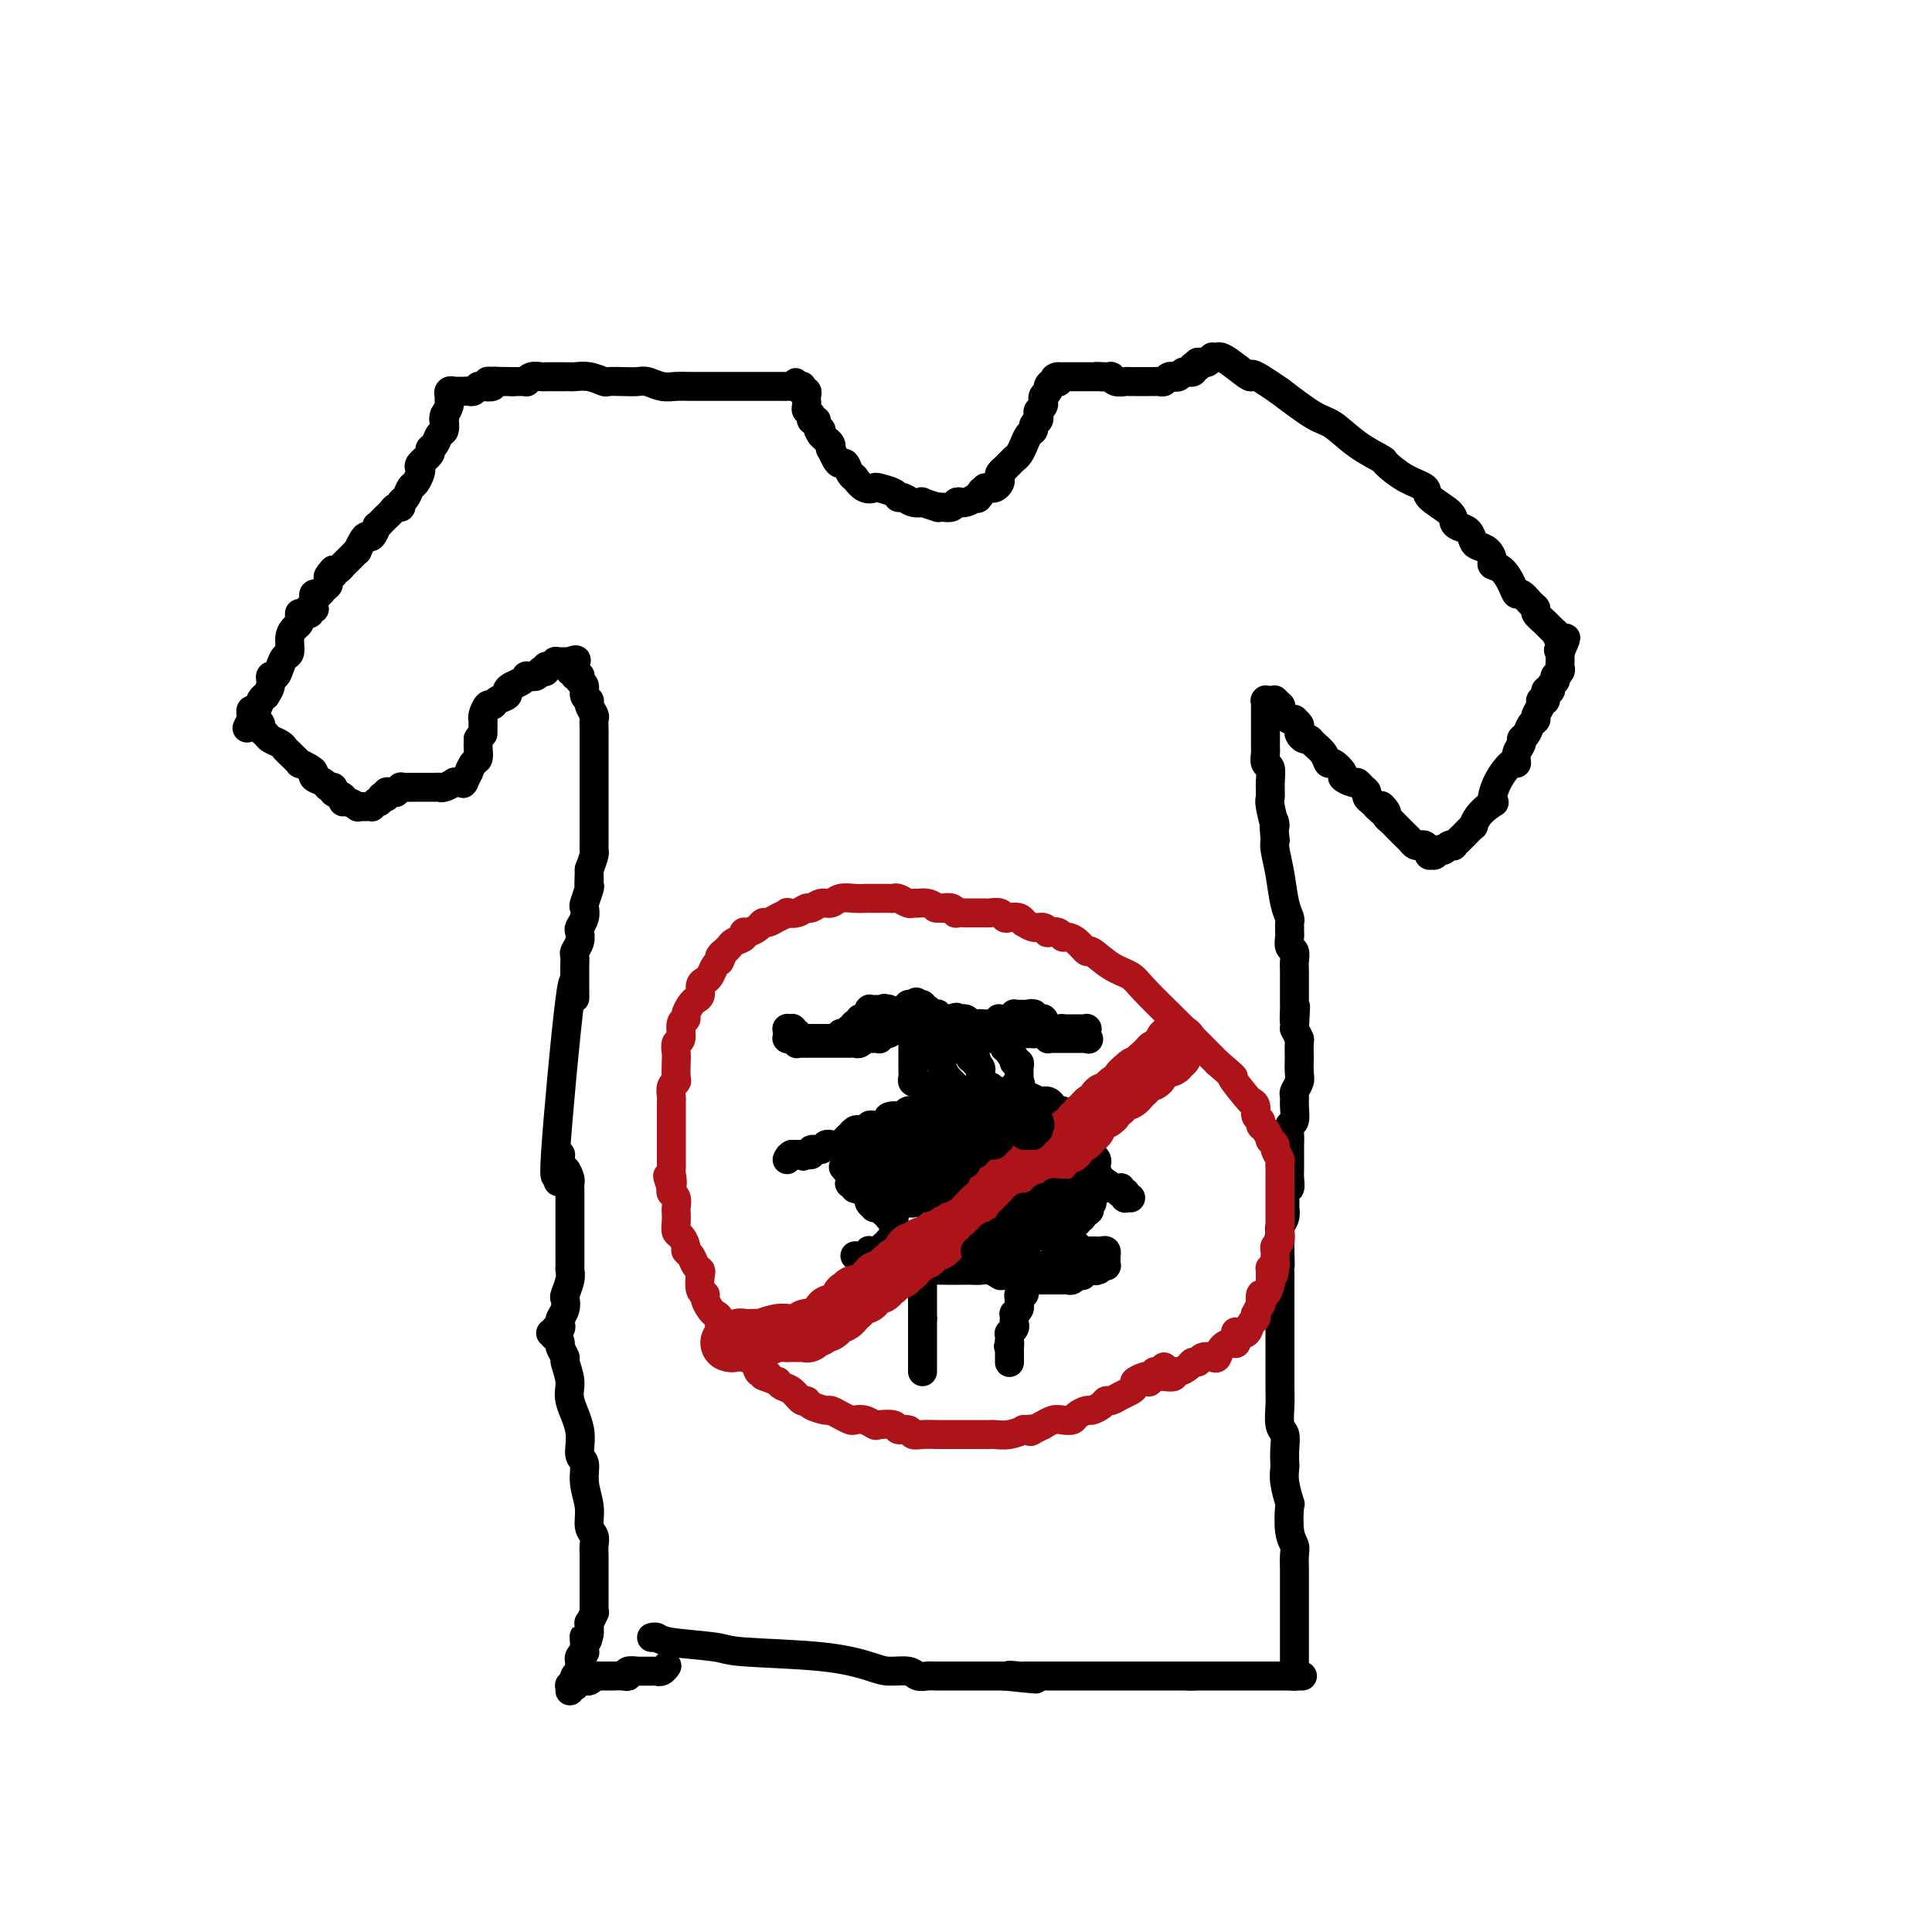 <svg viewBox='0 0 400 400' version='1.1' xmlns='http://www.w3.org/2000/svg' xmlns:xlink='http://www.w3.org/1999/xlink'><g fill='none' stroke='#000000' stroke-width='6' stroke-linecap='round' stroke-linejoin='round'><path d='M135,339c-0.090,0.024 -0.180,0.048 0,0c0.180,-0.048 0.632,-0.169 1,0c0.368,0.169 0.654,0.626 3,1c2.346,0.374 6.752,0.665 9,1c2.248,0.335 2.339,0.716 6,1c3.661,0.284 10.892,0.472 16,1c5.108,0.528 8.093,1.395 10,2c1.907,0.605 2.736,0.947 4,1c1.264,0.053 2.961,-0.182 4,0c1.039,0.182 1.418,0.781 2,1c0.582,0.219 1.367,0.059 2,0c0.633,-0.059 1.114,-0.016 2,0c0.886,0.016 2.178,0.004 3,0c0.822,-0.004 1.176,-0.001 2,0c0.824,0.001 2.119,0.000 3,0c0.881,-0.000 1.350,-0.000 2,0c0.650,0.000 1.483,0.000 2,0c0.517,-0.000 0.719,-0.000 1,0c0.281,0.000 0.640,0.000 1,0'/><path d='M208,347c11.690,1.238 4.414,0.332 2,0c-2.414,-0.332 0.033,-0.089 1,0c0.967,0.089 0.453,0.024 1,0c0.547,-0.024 2.156,-0.006 3,0c0.844,0.006 0.924,0.002 1,0c0.076,-0.002 0.148,-0.000 1,0c0.852,0.000 2.484,0.000 3,0c0.516,-0.000 -0.085,-0.000 0,0c0.085,0.000 0.857,0.000 2,0c1.143,-0.000 2.656,-0.000 3,0c0.344,0.000 -0.483,0.000 0,0c0.483,-0.000 2.276,-0.000 3,0c0.724,0.000 0.378,0.000 1,0c0.622,-0.000 2.212,-0.000 3,0c0.788,0.000 0.776,0.000 1,0c0.224,-0.000 0.686,-0.000 1,0c0.314,0.000 0.479,0.000 1,0c0.521,-0.000 1.396,-0.000 2,0c0.604,0.000 0.935,0.000 1,0c0.065,-0.000 -0.138,-0.000 0,0c0.138,0.000 0.615,0.000 1,0c0.385,-0.000 0.677,-0.000 1,0c0.323,0.000 0.678,0.000 1,0c0.322,-0.000 0.611,0.000 1,0c0.389,0.000 0.878,0.000 1,0c0.122,0.000 -0.121,0.000 0,0c0.121,0.000 0.607,0.000 1,0c0.393,0.000 0.693,0.000 1,0c0.307,0.000 0.621,0.000 1,0c0.379,0.000 0.823,0.000 1,0c0.177,0.000 0.089,0.000 0,0'/><path d='M247,347c6.049,0.000 1.673,0.000 0,0c-1.673,0.000 -0.642,0.000 0,0c0.642,0.000 0.894,0.000 1,0c0.106,-0.000 0.067,0.000 0,0c-0.067,0.000 -0.163,0.000 0,0c0.163,0.000 0.583,0.000 1,0c0.417,0.000 0.830,0.000 1,0c0.170,-0.000 0.099,-0.000 0,0c-0.099,0.000 -0.224,0.000 0,0c0.224,0.000 0.796,0.000 1,0c0.204,0.000 0.041,0.000 0,0c-0.041,0.000 0.042,0.000 0,0c-0.042,0.000 -0.208,0.000 0,0c0.208,0.000 0.791,0.000 1,0c0.209,0.000 0.045,0.000 0,0c-0.045,0.000 0.029,0.000 0,0c-0.029,0.000 -0.162,0.000 0,0c0.162,0.000 0.618,0.000 1,0c0.382,0.000 0.688,0.000 1,0c0.312,0.000 0.628,0.000 1,0c0.372,0.000 0.799,0.000 1,0c0.201,0.000 0.176,0.000 1,0c0.824,0.000 2.497,0.000 3,0c0.503,0.000 -0.164,0.000 0,0c0.164,0.000 1.158,0.000 2,0c0.842,0.000 1.531,0.000 2,0c0.469,0.000 0.717,0.000 1,0c0.283,0.000 0.602,0.000 1,0c0.398,0.000 0.876,0.000 1,0c0.124,0.000 -0.108,0.000 0,0c0.108,0.000 0.554,0.000 1,0'/><path d='M268,347c3.249,0.000 0.870,0.000 0,0c-0.870,0.000 -0.233,0.000 0,0c0.233,0.000 0.063,0.000 0,0c-0.063,-0.000 -0.017,0.000 0,0c0.017,0.000 0.005,0.000 0,0c-0.005,0.000 -0.002,0.000 0,0'/><path d='M268,347c0.000,-0.119 0.000,-0.417 0,-1c-0.000,-0.583 -0.000,-1.451 0,-2c0.000,-0.549 0.000,-0.778 0,-1c-0.000,-0.222 -0.000,-0.436 0,-1c0.000,-0.564 0.000,-1.479 0,-2c-0.000,-0.521 -0.000,-0.647 0,-1c0.000,-0.353 0.000,-0.934 0,-2c-0.000,-1.066 -0.000,-2.618 0,-3c0.000,-0.382 0.000,0.404 0,0c-0.000,-0.404 -0.000,-1.999 0,-3c0.000,-1.001 0.001,-1.409 0,-2c-0.001,-0.591 -0.004,-1.366 0,-2c0.004,-0.634 0.015,-1.127 0,-2c-0.015,-0.873 -0.056,-2.126 0,-3c0.056,-0.874 0.207,-1.371 0,-2c-0.207,-0.629 -0.774,-1.391 -1,-3c-0.226,-1.609 -0.113,-4.065 0,-5c0.113,-0.935 0.226,-0.350 0,-1c-0.226,-0.650 -0.792,-2.534 -1,-4c-0.208,-1.466 -0.060,-2.512 0,-3c0.060,-0.488 0.030,-0.416 0,-1c-0.030,-0.584 -0.061,-1.822 0,-3c0.061,-1.178 0.212,-2.296 0,-3c-0.212,-0.704 -0.789,-0.996 -1,-2c-0.211,-1.004 -0.057,-2.722 0,-4c0.057,-1.278 0.015,-2.117 0,-4c-0.015,-1.883 -0.004,-4.811 0,-6c0.004,-1.189 0.001,-0.638 0,-2c-0.001,-1.362 -0.000,-4.636 0,-7c0.000,-2.364 0.000,-3.818 0,-5c-0.000,-1.182 -0.000,-2.091 0,-3'/><path d='M265,264c-0.464,-13.422 -0.124,-5.477 0,-3c0.124,2.477 0.032,-0.516 0,-2c-0.032,-1.484 -0.005,-1.461 0,-2c0.005,-0.539 -0.013,-1.641 0,-2c0.013,-0.359 0.056,0.024 0,0c-0.056,-0.024 -0.211,-0.457 0,-1c0.211,-0.543 0.788,-1.197 1,-2c0.212,-0.803 0.061,-1.755 0,-2c-0.061,-0.245 -0.030,0.216 0,0c0.030,-0.216 0.061,-1.108 0,-2c-0.061,-0.892 -0.212,-1.783 0,-2c0.212,-0.217 0.789,0.241 1,0c0.211,-0.241 0.057,-1.182 0,-2c-0.057,-0.818 -0.015,-1.514 0,-2c0.015,-0.486 0.004,-0.763 0,-1c-0.004,-0.237 -0.002,-0.435 0,-1c0.002,-0.565 0.004,-1.498 0,-2c-0.004,-0.502 -0.015,-0.575 0,-1c0.015,-0.425 0.057,-1.203 0,-2c-0.057,-0.797 -0.212,-1.613 0,-2c0.212,-0.387 0.793,-0.345 1,-1c0.207,-0.655 0.041,-2.008 0,-3c-0.041,-0.992 0.041,-1.623 0,-2c-0.041,-0.377 -0.207,-0.501 0,-1c0.207,-0.499 0.787,-1.374 1,-2c0.213,-0.626 0.058,-1.003 0,-2c-0.058,-0.997 -0.018,-2.612 0,-3c0.018,-0.388 0.015,0.453 0,0c-0.015,-0.453 -0.043,-2.199 0,-3c0.043,-0.801 0.155,-0.657 0,-1c-0.155,-0.343 -0.578,-1.171 -1,-2'/><path d='M268,213c0.464,-8.231 0.124,-3.309 0,-2c-0.124,1.309 -0.033,-0.996 0,-2c0.033,-1.004 0.009,-0.706 0,-1c-0.009,-0.294 -0.003,-1.181 0,-2c0.003,-0.819 0.002,-1.571 0,-2c-0.002,-0.429 -0.004,-0.533 0,-1c0.004,-0.467 0.015,-1.295 0,-2c-0.015,-0.705 -0.057,-1.288 0,-2c0.057,-0.712 0.211,-1.553 0,-2c-0.211,-0.447 -0.789,-0.501 -1,-1c-0.211,-0.499 -0.056,-1.442 0,-2c0.056,-0.558 0.012,-0.730 0,-1c-0.012,-0.270 0.008,-0.637 0,-1c-0.008,-0.363 -0.044,-0.724 0,-1c0.044,-0.276 0.169,-0.469 0,-1c-0.169,-0.531 -0.633,-1.400 -1,-3c-0.367,-1.600 -0.637,-3.931 -1,-6c-0.363,-2.069 -0.818,-3.877 -1,-5c-0.182,-1.123 -0.091,-1.562 0,-2'/><path d='M264,174c-0.558,-6.493 0.048,-3.225 0,-3c-0.048,0.225 -0.749,-2.593 -1,-4c-0.251,-1.407 -0.053,-1.403 0,-2c0.053,-0.597 -0.038,-1.795 0,-3c0.038,-1.205 0.206,-2.417 0,-3c-0.206,-0.583 -0.787,-0.537 -1,-1c-0.213,-0.463 -0.057,-1.436 0,-2c0.057,-0.564 0.015,-0.719 0,-1c-0.015,-0.281 -0.004,-0.687 0,-1c0.004,-0.313 0.001,-0.532 0,-1c-0.001,-0.468 -0.000,-1.186 0,-2c0.000,-0.814 0.000,-1.725 0,-2c-0.000,-0.275 -0.000,0.085 0,0c0.000,-0.085 -0.000,-0.615 0,-1c0.000,-0.385 0.000,-0.625 0,-1c-0.000,-0.375 -0.001,-0.885 0,-1c0.001,-0.115 0.004,0.165 0,0c-0.004,-0.165 -0.015,-0.776 0,-1c0.015,-0.224 0.056,-0.060 0,0c-0.056,0.060 -0.207,0.016 0,0c0.207,-0.016 0.774,-0.004 1,0c0.226,0.004 0.112,0.000 0,0c-0.112,-0.000 -0.222,0.004 0,0c0.222,-0.004 0.778,-0.015 1,0c0.222,0.015 0.112,0.057 0,0c-0.112,-0.057 -0.226,-0.211 0,0c0.226,0.211 0.793,0.789 1,1c0.207,0.211 0.056,0.057 0,0c-0.056,-0.057 -0.015,-0.015 0,0c0.015,0.015 0.004,0.004 0,0c-0.004,-0.004 -0.002,-0.002 0,0'/><path d='M265,146c0.465,0.228 0.128,0.797 0,1c-0.128,0.203 -0.049,0.040 0,0c0.049,-0.040 0.066,0.042 0,0c-0.066,-0.042 -0.215,-0.208 0,0c0.215,0.208 0.793,0.792 1,1c0.207,0.208 0.042,0.042 0,0c-0.042,-0.042 0.040,0.041 0,0c-0.040,-0.041 -0.203,-0.207 0,0c0.203,0.207 0.771,0.787 1,1c0.229,0.213 0.118,0.060 0,0c-0.118,-0.060 -0.242,-0.027 0,0c0.242,0.027 0.849,0.048 1,0c0.151,-0.048 -0.153,-0.167 0,0c0.153,0.167 0.762,0.618 1,1c0.238,0.382 0.104,0.693 0,1c-0.104,0.307 -0.179,0.609 0,1c0.179,0.391 0.612,0.869 1,1c0.388,0.131 0.733,-0.086 1,0c0.267,0.086 0.458,0.475 1,1c0.542,0.525 1.436,1.187 2,2c0.564,0.813 0.799,1.777 1,2c0.201,0.223 0.369,-0.295 1,0c0.631,0.295 1.727,1.402 2,2c0.273,0.598 -0.277,0.685 0,1c0.277,0.315 1.380,0.858 2,1c0.620,0.142 0.758,-0.117 1,0c0.242,0.117 0.590,0.609 1,1c0.410,0.391 0.883,0.682 1,1c0.117,0.318 -0.122,0.662 0,1c0.122,0.338 0.606,0.668 1,1c0.394,0.332 0.697,0.666 1,1'/><path d='M285,167c3.256,3.201 1.397,0.703 1,0c-0.397,-0.703 0.667,0.389 1,1c0.333,0.611 -0.065,0.741 0,1c0.065,0.259 0.595,0.647 1,1c0.405,0.353 0.686,0.673 1,1c0.314,0.327 0.662,0.662 1,1c0.338,0.338 0.668,0.678 1,1c0.332,0.322 0.667,0.626 1,1c0.333,0.374 0.664,0.818 1,1c0.336,0.182 0.679,0.102 1,0c0.321,-0.102 0.622,-0.224 1,0c0.378,0.224 0.834,0.796 1,1c0.166,0.204 0.044,0.041 0,0c-0.044,-0.041 -0.008,0.042 0,0c0.008,-0.042 -0.012,-0.208 0,0c0.012,0.208 0.055,0.789 0,1c-0.055,0.211 -0.207,0.053 0,0c0.207,-0.053 0.773,-0.000 1,0c0.227,0.000 0.117,-0.051 0,0c-0.117,0.051 -0.239,0.206 0,0c0.239,-0.206 0.839,-0.774 1,-1c0.161,-0.226 -0.116,-0.112 0,0c0.116,0.112 0.625,0.221 1,0c0.375,-0.221 0.616,-0.771 1,-1c0.384,-0.229 0.911,-0.137 1,0c0.089,0.137 -0.261,0.318 0,0c0.261,-0.318 1.134,-1.135 2,-2c0.866,-0.865 1.727,-1.778 2,-2c0.273,-0.222 -0.042,0.248 0,0c0.042,-0.248 0.441,-1.214 1,-2c0.559,-0.786 1.280,-1.393 2,-2'/><path d='M308,167c2.066,-1.443 1.232,-0.550 1,-1c-0.232,-0.450 0.138,-2.243 1,-4c0.862,-1.757 2.216,-3.479 3,-4c0.784,-0.521 0.998,0.160 1,0c0.002,-0.160 -0.207,-1.160 0,-2c0.207,-0.840 0.830,-1.521 1,-2c0.170,-0.479 -0.113,-0.757 0,-1c0.113,-0.243 0.623,-0.450 1,-1c0.377,-0.550 0.622,-1.444 1,-2c0.378,-0.556 0.890,-0.774 1,-1c0.110,-0.226 -0.182,-0.461 0,-1c0.182,-0.539 0.837,-1.383 1,-2c0.163,-0.617 -0.168,-1.005 0,-1c0.168,0.005 0.833,0.405 1,0c0.167,-0.405 -0.166,-1.615 0,-2c0.166,-0.385 0.829,0.054 1,0c0.171,-0.054 -0.151,-0.602 0,-1c0.151,-0.398 0.776,-0.646 1,-1c0.224,-0.354 0.046,-0.816 0,-1c-0.046,-0.184 0.040,-0.092 0,0c-0.040,0.092 -0.207,0.183 0,0c0.207,-0.183 0.788,-0.641 1,-1c0.212,-0.359 0.057,-0.618 0,-1c-0.057,-0.382 -0.015,-0.887 0,-1c0.015,-0.113 0.004,0.167 0,0c-0.004,-0.167 -0.001,-0.779 0,-1c0.001,-0.221 0.000,-0.049 0,0c-0.000,0.049 -0.000,-0.025 0,0c0.000,0.025 0.000,0.150 0,0c-0.000,-0.150 -0.000,-0.575 0,-1'/><path d='M323,135c2.325,-5.184 0.639,-2.144 0,-1c-0.639,1.144 -0.229,0.392 0,0c0.229,-0.392 0.278,-0.423 0,-1c-0.278,-0.577 -0.883,-1.699 -1,-2c-0.117,-0.301 0.254,0.219 0,0c-0.254,-0.219 -1.132,-1.177 -2,-2c-0.868,-0.823 -1.724,-1.512 -2,-2c-0.276,-0.488 0.029,-0.777 0,-1c-0.029,-0.223 -0.391,-0.382 -1,-1c-0.609,-0.618 -1.463,-1.696 -2,-2c-0.537,-0.304 -0.756,0.165 -1,0c-0.244,-0.165 -0.512,-0.965 -1,-2c-0.488,-1.035 -1.195,-2.305 -2,-3c-0.805,-0.695 -1.707,-0.815 -2,-1c-0.293,-0.185 0.025,-0.434 0,-1c-0.025,-0.566 -0.391,-1.447 -1,-2c-0.609,-0.553 -1.459,-0.778 -2,-1c-0.541,-0.222 -0.772,-0.443 -1,-1c-0.228,-0.557 -0.454,-1.451 -1,-2c-0.546,-0.549 -1.411,-0.752 -2,-1c-0.589,-0.248 -0.901,-0.540 -1,-1c-0.099,-0.460 0.015,-1.087 -1,-2c-1.015,-0.913 -3.158,-2.113 -4,-3c-0.842,-0.887 -0.384,-1.461 -1,-2c-0.616,-0.539 -2.307,-1.045 -4,-2c-1.693,-0.955 -3.388,-2.361 -4,-3c-0.612,-0.639 -0.142,-0.511 -1,-1c-0.858,-0.489 -3.044,-1.595 -5,-3c-1.956,-1.405 -3.680,-3.109 -5,-4c-1.320,-0.891 -2.234,-0.969 -4,-2c-1.766,-1.031 -4.383,-3.016 -7,-5'/><path d='M265,81c-7.255,-5.077 -5.892,-3.269 -6,-3c-0.108,0.269 -1.688,-1.000 -3,-2c-1.312,-1.000 -2.355,-1.732 -3,-2c-0.645,-0.268 -0.890,-0.073 -1,0c-0.110,0.073 -0.085,0.023 0,0c0.085,-0.023 0.230,-0.020 0,0c-0.230,0.020 -0.835,0.058 -1,0c-0.165,-0.058 0.110,-0.211 0,0c-0.110,0.211 -0.607,0.788 -1,1c-0.393,0.212 -0.684,0.061 -1,0c-0.316,-0.061 -0.658,-0.030 -1,0'/><path d='M248,75c-0.714,0.377 0.001,0.819 0,1c-0.001,0.181 -0.717,0.101 -1,0c-0.283,-0.101 -0.131,-0.224 0,0c0.131,0.224 0.243,0.796 0,1c-0.243,0.204 -0.839,0.041 -1,0c-0.161,-0.041 0.114,0.042 0,0c-0.114,-0.042 -0.618,-0.207 -1,0c-0.382,0.207 -0.641,0.787 -1,1c-0.359,0.213 -0.817,0.061 -1,0c-0.183,-0.061 -0.090,-0.030 0,0c0.090,0.030 0.179,0.061 0,0c-0.179,-0.061 -0.625,-0.212 -1,0c-0.375,0.212 -0.678,0.789 -1,1c-0.322,0.211 -0.664,0.057 -1,0c-0.336,-0.057 -0.667,-0.015 -1,0c-0.333,0.015 -0.667,0.004 -1,0c-0.333,-0.004 -0.666,-0.001 -1,0c-0.334,0.001 -0.670,0.001 -1,0c-0.330,-0.001 -0.653,-0.004 -1,0c-0.347,0.004 -0.719,0.015 -1,0c-0.281,-0.015 -0.471,-0.057 -1,0c-0.529,0.057 -1.396,0.211 -2,0c-0.604,-0.211 -0.947,-0.789 -1,-1c-0.053,-0.211 0.182,-0.057 0,0c-0.182,0.057 -0.780,0.015 -1,0c-0.220,-0.015 -0.063,-0.004 0,0c0.063,0.004 0.031,0.001 0,0c-0.031,-0.001 -0.060,-0.000 0,0c0.060,0.000 0.208,0.000 0,0c-0.208,-0.000 -0.774,-0.000 -1,0c-0.226,0.000 -0.113,0.000 0,0'/><path d='M228,78c-1.872,-0.155 -0.553,-0.041 0,0c0.553,0.041 0.340,0.011 0,0c-0.340,-0.011 -0.808,-0.003 -1,0c-0.192,0.003 -0.108,0.001 0,0c0.108,-0.001 0.239,-0.000 0,0c-0.239,0.000 -0.849,0.000 -1,0c-0.151,-0.000 0.157,-0.000 0,0c-0.157,0.000 -0.778,0.000 -1,0c-0.222,-0.000 -0.044,-0.000 0,0c0.044,0.000 -0.045,0.000 0,0c0.045,-0.000 0.223,-0.000 0,0c-0.223,0.000 -0.848,0.000 -1,0c-0.152,-0.000 0.169,-0.000 0,0c-0.169,0.000 -0.829,0.000 -1,0c-0.171,-0.000 0.147,-0.000 0,0c-0.147,0.000 -0.757,0.000 -1,0c-0.243,-0.000 -0.118,-0.000 0,0c0.118,0.000 0.229,0.000 0,0c-0.229,-0.000 -0.797,-0.000 -1,0c-0.203,0.000 -0.040,0.000 0,0c0.040,-0.000 -0.042,-0.000 0,0c0.042,0.000 0.207,0.000 0,0c-0.207,-0.000 -0.788,0.000 -1,0c-0.212,0.000 -0.057,0.000 0,0c0.057,0.000 0.015,0.000 0,0c-0.015,0.000 -0.003,0.000 0,0c0.003,0.000 -0.002,0.000 0,0c0.002,0.000 0.011,0.000 0,0c-0.011,0.000 -0.041,0.000 0,0c0.041,0.000 0.155,0.000 0,0c-0.155,0.000 -0.577,0.000 -1,0'/><path d='M219,78c-1.389,0.227 -0.362,0.796 0,1c0.362,0.204 0.060,0.044 0,0c-0.060,-0.044 0.124,0.029 0,0c-0.124,-0.029 -0.555,-0.162 -1,0c-0.445,0.162 -0.904,0.617 -1,1c-0.096,0.383 0.171,0.694 0,1c-0.171,0.306 -0.782,0.607 -1,1c-0.218,0.393 -0.045,0.879 0,1c0.045,0.121 -0.040,-0.122 0,0c0.040,0.122 0.203,0.610 0,1c-0.203,0.390 -0.772,0.682 -1,1c-0.228,0.318 -0.117,0.661 0,1c0.117,0.339 0.238,0.673 0,1c-0.238,0.327 -0.834,0.648 -1,1c-0.166,0.352 0.100,0.733 0,1c-0.100,0.267 -0.565,0.418 -1,1c-0.435,0.582 -0.838,1.596 -1,2c-0.162,0.404 -0.081,0.199 0,0c0.081,-0.199 0.163,-0.390 0,0c-0.163,0.390 -0.569,1.362 -1,2c-0.431,0.638 -0.885,0.941 -1,1c-0.115,0.059 0.109,-0.125 0,0c-0.109,0.125 -0.551,0.558 -1,1c-0.449,0.442 -0.904,0.892 -1,1c-0.096,0.108 0.167,-0.125 0,0c-0.167,0.125 -0.766,0.608 -1,1c-0.234,0.392 -0.104,0.693 0,1c0.104,0.307 0.183,0.618 0,1c-0.183,0.382 -0.626,0.834 -1,1c-0.374,0.166 -0.678,0.048 -1,0c-0.322,-0.048 -0.661,-0.024 -1,0'/><path d='M204,101c-2.545,3.781 -1.407,1.735 -1,1c0.407,-0.735 0.082,-0.158 0,0c-0.082,0.158 0.080,-0.102 0,0c-0.080,0.102 -0.402,0.567 -1,1c-0.598,0.433 -1.473,0.834 -2,1c-0.527,0.166 -0.706,0.097 -1,0c-0.294,-0.097 -0.703,-0.221 -1,0c-0.297,0.221 -0.484,0.788 -1,1c-0.516,0.212 -1.362,0.071 -2,0c-0.638,-0.071 -1.066,-0.070 -1,0c0.066,0.070 0.628,0.211 0,0c-0.628,-0.211 -2.445,-0.774 -3,-1c-0.555,-0.226 0.152,-0.116 0,0c-0.152,0.116 -1.162,0.238 -2,0c-0.838,-0.238 -1.505,-0.835 -2,-1c-0.495,-0.165 -0.818,0.101 -1,0c-0.182,-0.101 -0.225,-0.571 -1,-1c-0.775,-0.429 -2.284,-0.818 -3,-1c-0.716,-0.182 -0.640,-0.155 -1,0c-0.360,0.155 -1.157,0.440 -2,0c-0.843,-0.440 -1.731,-1.606 -2,-2c-0.269,-0.394 0.083,-0.016 0,0c-0.083,0.016 -0.600,-0.329 -1,-1c-0.400,-0.671 -0.682,-1.667 -1,-2c-0.318,-0.333 -0.673,-0.001 -1,0c-0.327,0.001 -0.626,-0.328 -1,-1c-0.374,-0.672 -0.821,-1.685 -1,-2c-0.179,-0.315 -0.089,0.070 0,0c0.089,-0.070 0.178,-0.596 0,-1c-0.178,-0.404 -0.622,-0.687 -1,-1c-0.378,-0.313 -0.689,-0.657 -1,-1'/><path d='M170,90c-1.327,-1.885 -0.144,-1.096 0,-1c0.144,0.096 -0.750,-0.499 -1,-1c-0.250,-0.501 0.143,-0.907 0,-1c-0.143,-0.093 -0.823,0.129 -1,0c-0.177,-0.129 0.149,-0.608 0,-1c-0.149,-0.392 -0.772,-0.696 -1,-1c-0.228,-0.304 -0.060,-0.607 0,-1c0.060,-0.393 0.012,-0.875 0,-1c-0.012,-0.125 0.011,0.106 0,0c-0.011,-0.106 -0.056,-0.550 0,-1c0.056,-0.450 0.212,-0.905 0,-1c-0.212,-0.095 -0.792,0.171 -1,0c-0.208,-0.171 -0.046,-0.778 0,-1c0.046,-0.222 -0.026,-0.060 0,0c0.026,0.060 0.150,0.017 0,0c-0.150,-0.017 -0.575,-0.009 -1,0'/><path d='M165,80c-0.727,-1.547 -0.046,-0.415 0,0c0.046,0.415 -0.545,0.111 -1,0c-0.455,-0.111 -0.775,-0.030 -1,0c-0.225,0.030 -0.357,0.008 -1,0c-0.643,-0.008 -1.799,-0.002 -3,0c-1.201,0.002 -2.446,0.000 -3,0c-0.554,-0.000 -0.416,0.001 -2,0c-1.584,-0.001 -4.889,-0.004 -7,0c-2.111,0.004 -3.026,0.015 -4,0c-0.974,-0.015 -2.007,-0.057 -3,0c-0.993,0.057 -1.948,0.211 -3,0c-1.052,-0.211 -2.203,-0.788 -3,-1c-0.797,-0.212 -1.241,-0.061 -2,0c-0.759,0.061 -1.832,0.030 -3,0c-1.168,-0.030 -2.432,-0.061 -3,0c-0.568,0.061 -0.442,0.212 -1,0c-0.558,-0.212 -1.801,-0.789 -3,-1c-1.199,-0.211 -2.353,-0.057 -3,0c-0.647,0.057 -0.788,0.015 -1,0c-0.212,-0.015 -0.494,-0.005 -1,0c-0.506,0.005 -1.236,0.005 -2,0c-0.764,-0.005 -1.563,-0.015 -2,0c-0.437,0.015 -0.512,0.057 -1,0c-0.488,-0.057 -1.389,-0.211 -2,0c-0.611,0.211 -0.933,0.789 -1,1c-0.067,0.211 0.122,0.057 0,0c-0.122,-0.057 -0.555,-0.015 -1,0c-0.445,0.015 -0.903,0.004 -1,0c-0.097,-0.004 0.166,-0.001 0,0c-0.166,0.001 -0.762,0.000 -1,0c-0.238,-0.000 -0.119,-0.000 0,0'/><path d='M106,79c-9.355,-0.155 -3.243,-0.041 -1,0c2.243,0.041 0.616,0.011 0,0c-0.616,-0.011 -0.222,-0.003 0,0c0.222,0.003 0.271,0.001 0,0c-0.271,-0.001 -0.861,-0.001 -1,0c-0.139,0.001 0.175,0.004 0,0c-0.175,-0.004 -0.838,-0.015 -1,0c-0.162,0.015 0.178,0.056 0,0c-0.178,-0.056 -0.874,-0.207 -1,0c-0.126,0.207 0.317,0.774 0,1c-0.317,0.226 -1.395,0.113 -2,0c-0.605,-0.113 -0.735,-0.226 -1,0c-0.265,0.226 -0.663,0.793 -1,1c-0.337,0.207 -0.612,0.056 -1,0c-0.388,-0.056 -0.887,-0.015 -1,0c-0.113,0.015 0.162,0.004 0,0c-0.162,-0.004 -0.761,-0.001 -1,0c-0.239,0.001 -0.117,0.000 0,0c0.117,-0.000 0.228,0.000 0,0c-0.228,-0.000 -0.797,-0.001 -1,0c-0.203,0.001 -0.040,0.004 0,0c0.040,-0.004 -0.042,-0.016 0,0c0.042,0.016 0.207,0.061 0,0c-0.207,-0.061 -0.788,-0.226 -1,0c-0.212,0.226 -0.057,0.845 0,1c0.057,0.155 0.016,-0.152 0,0c-0.016,0.152 -0.007,0.765 0,1c0.007,0.235 0.012,0.094 0,0c-0.012,-0.094 -0.042,-0.141 0,0c0.042,0.141 0.155,0.469 0,1c-0.155,0.531 -0.577,1.266 -1,2'/><path d='M92,86c-0.306,1.030 -0.070,1.106 0,1c0.070,-0.106 -0.024,-0.393 0,0c0.024,0.393 0.166,1.466 0,2c-0.166,0.534 -0.640,0.528 -1,1c-0.360,0.472 -0.604,1.422 -1,2c-0.396,0.578 -0.942,0.784 -1,1c-0.058,0.216 0.374,0.443 0,1c-0.374,0.557 -1.553,1.443 -2,2c-0.447,0.557 -0.161,0.783 0,1c0.161,0.217 0.197,0.425 0,1c-0.197,0.575 -0.626,1.517 -1,2c-0.374,0.483 -0.692,0.507 -1,1c-0.308,0.493 -0.607,1.456 -1,2c-0.393,0.544 -0.879,0.671 -1,1c-0.121,0.329 0.122,0.861 0,1c-0.122,0.139 -0.611,-0.116 -1,0c-0.389,0.116 -0.678,0.603 -1,1c-0.322,0.397 -0.678,0.702 -1,1c-0.322,0.298 -0.611,0.587 -1,1c-0.389,0.413 -0.877,0.950 -1,1c-0.123,0.050 0.121,-0.385 0,0c-0.121,0.385 -0.606,1.591 -1,2c-0.394,0.409 -0.697,0.022 -1,0c-0.303,-0.022 -0.606,0.323 -1,1c-0.394,0.677 -0.879,1.687 -1,2c-0.121,0.313 0.122,-0.070 0,0c-0.122,0.070 -0.610,0.593 -1,1c-0.390,0.407 -0.682,0.697 -1,1c-0.318,0.303 -0.663,0.620 -1,1c-0.337,0.380 -0.668,0.823 -1,1c-0.332,0.177 -0.666,0.089 -1,0'/><path d='M69,118c-2.256,2.499 -0.397,1.248 0,1c0.397,-0.248 -0.668,0.507 -1,1c-0.332,0.493 0.069,0.725 0,1c-0.069,0.275 -0.607,0.595 -1,1c-0.393,0.405 -0.641,0.896 -1,1c-0.359,0.104 -0.828,-0.179 -1,0c-0.172,0.179 -0.045,0.818 0,1c0.045,0.182 0.008,-0.095 0,0c-0.008,0.095 0.012,0.560 0,1c-0.012,0.440 -0.056,0.854 0,1c0.056,0.146 0.212,0.025 0,0c-0.212,-0.025 -0.793,0.046 -1,0c-0.207,-0.046 -0.041,-0.208 0,0c0.041,0.208 -0.041,0.788 0,1c0.041,0.212 0.207,0.057 0,0c-0.207,-0.057 -0.788,-0.015 -1,0c-0.212,0.015 -0.057,0.004 0,0c0.057,-0.004 0.015,-0.001 0,0c-0.015,0.001 -0.004,0.000 0,0c0.004,-0.000 0.002,-0.000 0,0'/><path d='M63,127c-1.152,1.345 -1.031,0.207 -1,0c0.031,-0.207 -0.030,0.515 0,1c0.030,0.485 0.149,0.731 0,1c-0.149,0.269 -0.565,0.561 -1,1c-0.435,0.439 -0.890,1.026 -1,2c-0.110,0.974 0.124,2.337 0,3c-0.124,0.663 -0.607,0.628 -1,1c-0.393,0.372 -0.698,1.151 -1,2c-0.302,0.849 -0.602,1.768 -1,2c-0.398,0.232 -0.894,-0.223 -1,0c-0.106,0.223 0.179,1.125 0,2c-0.179,0.875 -0.822,1.722 -1,2c-0.178,0.278 0.110,-0.013 0,0c-0.110,0.013 -0.618,0.329 -1,1c-0.382,0.671 -0.638,1.696 -1,2c-0.362,0.304 -0.829,-0.115 -1,0c-0.171,0.115 -0.046,0.763 0,1c0.046,0.237 0.012,0.064 0,0c-0.012,-0.064 -0.003,-0.017 0,0c0.003,0.017 0.001,0.005 0,0c-0.001,-0.005 -0.000,-0.001 0,0c0.000,0.001 0.000,0.001 0,0c-0.000,-0.001 -0.000,-0.001 0,0c0.000,0.001 0.000,0.003 0,0c-0.000,-0.003 -0.000,-0.011 0,0c0.000,0.011 0.000,0.041 0,0c-0.000,-0.041 -0.000,-0.155 0,0c0.000,0.155 0.000,0.577 0,1'/><path d='M52,149c-1.701,3.403 -0.453,0.911 0,0c0.453,-0.911 0.111,-0.241 0,0c-0.111,0.241 0.008,0.054 0,0c-0.008,-0.054 -0.142,0.027 0,0c0.142,-0.027 0.562,-0.162 1,0c0.438,0.162 0.895,0.621 1,1c0.105,0.379 -0.140,0.679 0,1c0.140,0.321 0.666,0.662 1,1c0.334,0.338 0.476,0.673 1,1c0.524,0.327 1.431,0.647 2,1c0.569,0.353 0.800,0.739 1,1c0.200,0.261 0.369,0.399 1,1c0.631,0.601 1.722,1.667 2,2c0.278,0.333 -0.258,-0.066 0,0c0.258,0.066 1.312,0.596 2,1c0.688,0.404 1.012,0.682 1,1c-0.012,0.318 -0.359,0.677 0,1c0.359,0.323 1.424,0.611 2,1c0.576,0.389 0.662,0.879 1,1c0.338,0.121 0.930,-0.126 1,0c0.070,0.126 -0.380,0.626 0,1c0.380,0.374 1.589,0.622 2,1c0.411,0.378 0.022,0.886 0,1c-0.022,0.114 0.322,-0.166 1,0c0.678,0.166 1.688,0.776 2,1c0.312,0.224 -0.075,0.061 0,0c0.075,-0.061 0.611,-0.019 1,0c0.389,0.019 0.630,0.015 1,0c0.370,-0.015 0.869,-0.043 1,0c0.131,0.043 -0.105,0.155 0,0c0.105,-0.155 0.553,-0.578 1,-1'/><path d='M78,166c1.078,0.004 0.274,0.015 0,0c-0.274,-0.015 -0.017,-0.056 0,0c0.017,0.056 -0.206,0.207 0,0c0.206,-0.207 0.843,-0.773 1,-1c0.157,-0.227 -0.164,-0.114 0,0c0.164,0.114 0.813,0.228 1,0c0.187,-0.228 -0.089,-0.797 0,-1c0.089,-0.203 0.544,-0.040 1,0c0.456,0.040 0.912,-0.042 1,0c0.088,0.042 -0.192,0.207 0,0c0.192,-0.207 0.858,-0.788 1,-1c0.142,-0.212 -0.239,-0.057 0,0c0.239,0.057 1.097,0.015 2,0c0.903,-0.015 1.851,-0.003 2,0c0.149,0.003 -0.502,-0.003 0,0c0.502,0.003 2.158,0.015 3,0c0.842,-0.015 0.869,-0.057 1,0c0.131,0.057 0.364,0.211 1,0c0.636,-0.211 1.673,-0.789 2,-1c0.327,-0.211 -0.057,-0.054 0,0c0.057,0.054 0.555,0.006 1,0c0.445,-0.006 0.836,0.028 1,0c0.164,-0.028 0.099,-0.120 0,0c-0.099,0.120 -0.233,0.451 0,0c0.233,-0.451 0.833,-1.683 1,-2c0.167,-0.317 -0.099,0.280 0,0c0.099,-0.280 0.562,-1.437 1,-2c0.438,-0.563 0.849,-0.532 1,-1c0.151,-0.468 0.041,-1.434 0,-2c-0.041,-0.566 -0.012,-0.733 0,-1c0.012,-0.267 0.006,-0.633 0,-1'/><path d='M99,153c1.000,-1.570 1.000,-0.995 1,-1c-0.000,-0.005 -0.001,-0.592 0,-1c0.001,-0.408 0.003,-0.639 0,-1c-0.003,-0.361 -0.012,-0.852 0,-1c0.012,-0.148 0.043,0.049 0,0c-0.043,-0.049 -0.162,-0.342 0,-1c0.162,-0.658 0.603,-1.682 1,-2c0.397,-0.318 0.749,0.069 1,0c0.251,-0.069 0.399,-0.596 1,-1c0.601,-0.404 1.653,-0.686 2,-1c0.347,-0.314 -0.013,-0.658 0,-1c0.013,-0.342 0.399,-0.680 1,-1c0.601,-0.320 1.418,-0.621 2,-1c0.582,-0.379 0.931,-0.837 1,-1c0.069,-0.163 -0.140,-0.030 0,0c0.140,0.030 0.630,-0.044 1,0c0.370,0.044 0.620,0.204 1,0c0.380,-0.204 0.890,-0.773 1,-1c0.110,-0.227 -0.181,-0.114 0,0c0.181,0.114 0.832,0.228 1,0c0.168,-0.228 -0.147,-0.797 0,-1c0.147,-0.203 0.756,-0.040 1,0c0.244,0.040 0.122,-0.042 0,0c-0.122,0.042 -0.244,0.207 0,0c0.244,-0.207 0.854,-0.788 1,-1c0.146,-0.212 -0.172,-0.057 0,0c0.172,0.057 0.833,0.015 1,0c0.167,-0.015 -0.162,-0.004 0,0c0.162,0.004 0.813,0.001 1,0c0.187,-0.001 -0.089,-0.000 0,0c0.089,0.000 0.545,0.000 1,0'/><path d='M118,137c2.625,-1.148 0.688,0.481 0,1c-0.688,0.519 -0.128,-0.071 0,0c0.128,0.071 -0.176,0.803 0,1c0.176,0.197 0.831,-0.140 1,0c0.169,0.140 -0.147,0.757 0,1c0.147,0.243 0.756,0.110 1,0c0.244,-0.110 0.122,-0.198 0,0c-0.122,0.198 -0.244,0.682 0,1c0.244,0.318 0.854,0.470 1,1c0.146,0.530 -0.171,1.436 0,2c0.171,0.564 0.830,0.784 1,1c0.170,0.216 -0.151,0.429 0,1c0.151,0.571 0.772,1.501 1,2c0.228,0.499 0.061,0.566 0,1c-0.061,0.434 -0.016,1.233 0,2c0.016,0.767 0.004,1.501 0,2c-0.004,0.499 -0.001,0.762 0,1c0.001,0.238 0.000,0.451 0,1c-0.000,0.549 -0.000,1.435 0,2c0.000,0.565 0.000,0.809 0,1c-0.000,0.191 -0.000,0.330 0,1c0.000,0.670 0.000,1.871 0,3c-0.000,1.129 -0.000,2.184 0,3c0.000,0.816 0.000,1.392 0,2c-0.000,0.608 -0.000,1.248 0,2c0.000,0.752 0.001,1.614 0,2c-0.001,0.386 -0.003,0.294 0,1c0.003,0.706 0.011,2.210 0,3c-0.011,0.790 -0.041,0.867 0,1c0.041,0.133 0.155,0.324 0,1c-0.155,0.676 -0.577,1.838 -1,3'/><path d='M122,180c-0.150,5.347 -0.026,2.713 0,2c0.026,-0.713 -0.044,0.494 0,1c0.044,0.506 0.204,0.310 0,1c-0.204,0.690 -0.773,2.264 -1,3c-0.227,0.736 -0.112,0.634 0,1c0.112,0.366 0.222,1.201 0,2c-0.222,0.799 -0.778,1.561 -1,2c-0.222,0.439 -0.112,0.555 0,1c0.112,0.445 0.226,1.221 0,2c-0.226,0.779 -0.793,1.562 -1,2c-0.207,0.438 -0.055,0.531 0,1c0.055,0.469 0.014,1.313 0,2c-0.014,0.687 -0.002,1.216 0,2c0.002,0.784 -0.008,1.823 0,3c0.008,1.177 0.033,2.491 0,1c-0.033,-1.491 -0.124,-5.786 -1,1c-0.876,6.786 -2.536,24.653 -3,32c-0.464,7.347 0.268,4.173 1,1'/><path d='M116,240c-0.916,9.230 -0.207,2.304 0,0c0.207,-2.304 -0.088,0.014 0,1c0.088,0.986 0.560,0.640 1,1c0.440,0.360 0.850,1.426 1,2c0.150,0.574 0.040,0.656 0,1c-0.040,0.344 -0.011,0.951 0,2c0.011,1.049 0.003,2.542 0,3c-0.003,0.458 -0.001,-0.117 0,0c0.001,0.117 0.000,0.928 0,2c-0.000,1.072 -0.000,2.405 0,3c0.000,0.595 0.001,0.451 0,1c-0.001,0.549 -0.004,1.790 0,3c0.004,1.210 0.015,2.389 0,3c-0.015,0.611 -0.056,0.653 0,1c0.056,0.347 0.207,1.000 0,2c-0.207,1.000 -0.774,2.348 -1,3c-0.226,0.652 -0.112,0.610 0,1c0.112,0.390 0.222,1.214 0,2c-0.222,0.786 -0.776,1.535 -1,2c-0.224,0.465 -0.117,0.646 0,1c0.117,0.354 0.244,0.879 0,1c-0.244,0.121 -0.859,-0.164 -1,0c-0.141,0.164 0.193,0.775 0,1c-0.193,0.225 -0.912,0.064 -1,0c-0.088,-0.064 0.456,-0.032 1,0'/><path d='M115,276c-0.530,1.588 -0.353,0.058 0,0c0.353,-0.058 0.884,1.356 1,2c0.116,0.644 -0.181,0.519 0,1c0.181,0.481 0.841,1.569 1,2c0.159,0.431 -0.183,0.206 0,1c0.183,0.794 0.890,2.606 1,4c0.110,1.394 -0.378,2.371 0,4c0.378,1.629 1.622,3.912 2,6c0.378,2.088 -0.110,3.981 0,5c0.110,1.019 0.818,1.165 1,2c0.182,0.835 -0.161,2.359 0,4c0.161,1.641 0.828,3.399 1,5c0.172,1.601 -0.150,3.043 0,4c0.150,0.957 0.772,1.427 1,2c0.228,0.573 0.061,1.249 0,2c-0.061,0.751 -0.016,1.576 0,2c0.016,0.424 0.004,0.446 0,1c-0.004,0.554 -0.001,1.640 0,2c0.001,0.360 0.000,-0.005 0,0c-0.000,0.005 -0.000,0.382 0,1c0.000,0.618 0.000,1.478 0,2c-0.000,0.522 -0.000,0.704 0,1c0.000,0.296 0.001,0.704 0,1c-0.001,0.296 -0.004,0.480 0,1c0.004,0.520 0.015,1.377 0,2c-0.015,0.623 -0.057,1.011 0,1c0.057,-0.011 0.211,-0.423 0,0c-0.211,0.423 -0.789,1.680 -1,2c-0.211,0.320 -0.057,-0.299 0,0c0.057,0.299 0.016,1.514 0,2c-0.016,0.486 -0.008,0.243 0,0'/><path d='M122,338c-0.382,2.984 -0.838,1.444 -1,1c-0.162,-0.444 -0.029,0.210 0,1c0.029,0.790 -0.045,1.717 0,2c0.045,0.283 0.209,-0.079 0,0c-0.209,0.079 -0.792,0.598 -1,1c-0.208,0.402 -0.042,0.686 0,1c0.042,0.314 -0.042,0.657 0,1c0.042,0.343 0.208,0.684 0,1c-0.208,0.316 -0.792,0.607 -1,1c-0.208,0.393 -0.042,0.889 0,1c0.042,0.111 -0.041,-0.163 0,0c0.041,0.163 0.207,0.761 0,1c-0.207,0.239 -0.788,0.118 -1,0c-0.212,-0.118 -0.057,-0.231 0,0c0.057,0.231 0.016,0.808 0,1c-0.016,0.192 -0.005,-0.001 0,0c0.005,0.001 0.005,0.196 0,0c-0.005,-0.196 -0.015,-0.784 0,-1c0.015,-0.216 0.056,-0.062 0,0c-0.056,0.062 -0.208,0.031 0,0c0.208,-0.031 0.778,-0.061 1,0c0.222,0.061 0.097,0.212 0,0c-0.097,-0.212 -0.167,-0.788 0,-1c0.167,-0.212 0.570,-0.060 1,0c0.430,0.060 0.889,0.026 1,0c0.111,-0.026 -0.124,-0.046 0,0c0.124,0.046 0.607,0.156 1,0c0.393,-0.156 0.697,-0.578 1,-1'/><path d='M123,347c0.632,-0.155 0.211,-0.041 0,0c-0.211,0.041 -0.210,0.011 0,0c0.210,-0.011 0.631,-0.003 1,0c0.369,0.003 0.686,0.001 1,0c0.314,-0.001 0.627,-0.001 1,0c0.373,0.001 0.808,0.001 1,0c0.192,-0.001 0.140,-0.004 0,0c-0.140,0.004 -0.370,0.015 0,0c0.370,-0.015 1.339,-0.057 2,0c0.661,0.057 1.014,0.211 1,0c-0.014,-0.211 -0.394,-0.789 0,-1c0.394,-0.211 1.564,-0.057 2,0c0.436,0.057 0.140,0.015 0,0c-0.140,-0.015 -0.125,-0.004 0,0c0.125,0.004 0.358,0.001 1,0c0.642,-0.001 1.691,0.001 2,0c0.309,-0.001 -0.124,-0.004 0,0c0.124,0.004 0.804,0.015 1,0c0.196,-0.015 -0.091,-0.057 0,0c0.091,0.057 0.560,0.211 1,0c0.440,-0.211 0.849,-0.788 1,-1c0.151,-0.212 0.043,-0.061 0,0c-0.043,0.061 -0.022,0.030 0,0'/></g>
<g fill='none' stroke='#AD1419' stroke-width='6' stroke-linecap='round' stroke-linejoin='round'><path d='M241,283c-0.302,0.453 -0.605,0.905 -1,1c-0.395,0.095 -0.884,-0.168 -1,0c-0.116,0.168 0.141,0.766 0,1c-0.141,0.234 -0.681,0.104 -1,0c-0.319,-0.104 -0.417,-0.183 -1,0c-0.583,0.183 -1.651,0.627 -2,1c-0.349,0.373 0.023,0.673 0,1c-0.023,0.327 -0.439,0.679 -1,1c-0.561,0.321 -1.268,0.612 -2,1c-0.732,0.388 -1.490,0.874 -2,1c-0.510,0.126 -0.770,-0.107 -1,0c-0.230,0.107 -0.428,0.554 -1,1c-0.572,0.446 -1.518,0.890 -2,1c-0.482,0.110 -0.499,-0.115 -1,0c-0.501,0.115 -1.487,0.570 -2,1c-0.513,0.430 -0.555,0.833 -1,1c-0.445,0.167 -1.295,0.096 -2,0c-0.705,-0.096 -1.267,-0.218 -2,0c-0.733,0.218 -1.638,0.777 -2,1c-0.362,0.223 -0.181,0.112 0,0'/><path d='M216,295c-4.189,2.079 -2.163,1.275 -2,1c0.163,-0.275 -1.537,-0.021 -2,0c-0.463,0.021 0.311,-0.190 0,0c-0.311,0.190 -1.707,0.783 -3,1c-1.293,0.217 -2.483,0.058 -3,0c-0.517,-0.058 -0.360,-0.016 -1,0c-0.640,0.016 -2.078,0.004 -3,0c-0.922,-0.004 -1.326,-0.001 -2,0c-0.674,0.001 -1.616,-0.000 -2,0c-0.384,0.000 -0.211,0.001 -1,0c-0.789,-0.001 -2.539,-0.004 -3,0c-0.461,0.004 0.367,0.016 0,0c-0.367,-0.016 -1.927,-0.061 -3,0c-1.073,0.061 -1.657,0.226 -2,0c-0.343,-0.226 -0.444,-0.844 -1,-1c-0.556,-0.156 -1.566,0.151 -2,0c-0.434,-0.151 -0.291,-0.759 -1,-1c-0.709,-0.241 -2.269,-0.117 -3,0c-0.731,0.117 -0.632,0.225 -1,0c-0.368,-0.225 -1.202,-0.782 -2,-1c-0.798,-0.218 -1.560,-0.096 -2,0c-0.440,0.096 -0.559,0.167 -1,0c-0.441,-0.167 -1.203,-0.571 -2,-1c-0.797,-0.429 -1.627,-0.884 -2,-1c-0.373,-0.116 -0.288,0.106 -1,0c-0.712,-0.106 -2.222,-0.539 -3,-1c-0.778,-0.461 -0.825,-0.949 -1,-1c-0.175,-0.051 -0.480,0.337 -1,0c-0.520,-0.337 -1.255,-1.398 -2,-2c-0.745,-0.602 -1.498,-0.743 -2,-1c-0.502,-0.257 -0.751,-0.628 -1,-1'/><path d='M161,286c-5.047,-1.860 -2.666,-1.009 -2,-1c0.666,0.009 -0.385,-0.824 -1,-1c-0.615,-0.176 -0.795,0.303 -1,0c-0.205,-0.303 -0.436,-1.389 -1,-2c-0.564,-0.611 -1.462,-0.746 -2,-1c-0.538,-0.254 -0.718,-0.628 -1,-1c-0.282,-0.372 -0.668,-0.743 -1,-1c-0.332,-0.257 -0.610,-0.401 -1,-1c-0.390,-0.599 -0.892,-1.652 -1,-2c-0.108,-0.348 0.179,0.010 0,0c-0.179,-0.010 -0.822,-0.387 -1,-1c-0.178,-0.613 0.111,-1.460 0,-2c-0.111,-0.540 -0.622,-0.773 -1,-1c-0.378,-0.227 -0.623,-0.450 -1,-1c-0.377,-0.550 -0.885,-1.429 -1,-2c-0.115,-0.571 0.162,-0.834 0,-1c-0.162,-0.166 -0.764,-0.233 -1,-1c-0.236,-0.767 -0.106,-2.233 0,-3c0.106,-0.767 0.187,-0.834 0,-1c-0.187,-0.166 -0.641,-0.430 -1,-1c-0.359,-0.570 -0.622,-1.447 -1,-2c-0.378,-0.553 -0.872,-0.781 -1,-1c-0.128,-0.219 0.109,-0.430 0,-1c-0.109,-0.570 -0.565,-1.500 -1,-2c-0.435,-0.500 -0.847,-0.572 -1,-1c-0.153,-0.428 -0.045,-1.214 0,-2c0.045,-0.786 0.026,-1.572 0,-2c-0.026,-0.428 -0.058,-0.496 0,-1c0.058,-0.504 0.208,-1.443 0,-2c-0.208,-0.557 -0.774,-0.730 -1,-1c-0.226,-0.270 -0.113,-0.635 0,-1'/><path d='M139,246c-1.547,-4.605 -0.415,-1.617 0,-1c0.415,0.617 0.111,-1.135 0,-2c-0.111,-0.865 -0.030,-0.842 0,-1c0.030,-0.158 0.008,-0.498 0,-1c-0.008,-0.502 -0.002,-1.167 0,-2c0.002,-0.833 0.001,-1.833 0,-2c-0.001,-0.167 -0.000,0.500 0,0c0.000,-0.500 -0.000,-2.165 0,-3c0.000,-0.835 0.000,-0.839 0,-1c-0.000,-0.161 -0.001,-0.481 0,-1c0.001,-0.519 0.004,-1.239 0,-2c-0.004,-0.761 -0.015,-1.564 0,-2c0.015,-0.436 0.057,-0.505 0,-1c-0.057,-0.495 -0.211,-1.417 0,-2c0.211,-0.583 0.788,-0.829 1,-1c0.212,-0.171 0.061,-0.267 0,-1c-0.061,-0.733 -0.031,-2.102 0,-3c0.031,-0.898 0.065,-1.326 0,-2c-0.065,-0.674 -0.228,-1.594 0,-2c0.228,-0.406 0.849,-0.298 1,-1c0.151,-0.702 -0.167,-2.216 0,-3c0.167,-0.784 0.819,-0.839 1,-1c0.181,-0.161 -0.110,-0.428 0,-1c0.110,-0.572 0.621,-1.449 1,-2c0.379,-0.551 0.626,-0.777 1,-1c0.374,-0.223 0.874,-0.445 1,-1c0.126,-0.555 -0.121,-1.444 0,-2c0.121,-0.556 0.610,-0.778 1,-1c0.390,-0.222 0.682,-0.444 1,-1c0.318,-0.556 0.662,-1.444 1,-2c0.338,-0.556 0.669,-0.778 1,-1'/><path d='M149,199c1.346,-2.808 0.211,-1.330 0,-1c-0.211,0.330 0.503,-0.490 1,-1c0.497,-0.510 0.776,-0.710 1,-1c0.224,-0.290 0.392,-0.669 1,-1c0.608,-0.331 1.654,-0.615 2,-1c0.346,-0.385 -0.010,-0.873 0,-1c0.010,-0.127 0.386,0.107 1,0c0.614,-0.107 1.465,-0.554 2,-1c0.535,-0.446 0.755,-0.890 1,-1c0.245,-0.110 0.516,0.115 1,0c0.484,-0.115 1.180,-0.571 2,-1c0.820,-0.429 1.763,-0.832 2,-1c0.237,-0.168 -0.232,-0.102 0,0c0.232,0.102 1.165,0.238 2,0c0.835,-0.238 1.574,-0.852 2,-1c0.426,-0.148 0.540,0.171 1,0c0.460,-0.171 1.265,-0.830 2,-1c0.735,-0.170 1.401,0.151 2,0c0.599,-0.151 1.133,-0.772 2,-1c0.867,-0.228 2.067,-0.061 3,0c0.933,0.061 1.598,0.017 2,0c0.402,-0.017 0.540,-0.005 1,0c0.460,0.005 1.240,0.005 2,0c0.760,-0.005 1.499,-0.016 2,0c0.501,0.016 0.763,0.057 1,0c0.237,-0.057 0.448,-0.212 1,0c0.552,0.212 1.446,0.792 2,1c0.554,0.208 0.767,0.046 1,0c0.233,-0.046 0.486,0.026 1,0c0.514,-0.026 1.290,-0.150 2,0c0.710,0.150 1.355,0.575 2,1'/><path d='M194,188c3.370,0.150 0.796,0.026 0,0c-0.796,-0.026 0.186,0.046 1,0c0.814,-0.046 1.460,-0.208 2,0c0.540,0.208 0.974,0.788 1,1c0.026,0.212 -0.358,0.057 0,0c0.358,-0.057 1.457,-0.015 2,0c0.543,0.015 0.530,0.003 1,0c0.470,-0.003 1.421,0.003 2,0c0.579,-0.003 0.784,-0.015 1,0c0.216,0.015 0.443,0.055 1,0c0.557,-0.055 1.446,-0.207 2,0c0.554,0.207 0.774,0.772 1,1c0.226,0.228 0.459,0.118 1,0c0.541,-0.118 1.391,-0.243 2,0c0.609,0.243 0.976,0.853 1,1c0.024,0.147 -0.297,-0.171 0,0c0.297,0.171 1.211,0.829 2,1c0.789,0.171 1.454,-0.147 2,0c0.546,0.147 0.972,0.757 1,1c0.028,0.243 -0.341,0.119 0,0c0.341,-0.119 1.391,-0.234 2,0c0.609,0.234 0.777,0.817 1,1c0.223,0.183 0.502,-0.032 1,0c0.498,0.032 1.215,0.312 2,1c0.785,0.688 1.638,1.784 2,2c0.362,0.216 0.232,-0.448 1,0c0.768,0.448 2.432,2.007 4,3c1.568,0.993 3.039,1.421 4,2c0.961,0.579 1.413,1.310 3,3c1.587,1.690 4.311,4.340 7,7c2.689,2.660 5.345,5.330 8,8'/><path d='M252,220c4.995,4.318 2.984,2.614 3,3c0.016,0.386 2.061,2.863 3,4c0.939,1.137 0.773,0.935 1,1c0.227,0.065 0.848,0.397 1,1c0.152,0.603 -0.165,1.476 0,2c0.165,0.524 0.814,0.700 1,1c0.186,0.300 -0.090,0.725 0,1c0.090,0.275 0.545,0.401 1,1c0.455,0.599 0.910,1.670 1,2c0.090,0.330 -0.186,-0.080 0,0c0.186,0.080 0.835,0.651 1,1c0.165,0.349 -0.152,0.475 0,1c0.152,0.525 0.773,1.449 1,2c0.227,0.551 0.061,0.729 0,1c-0.061,0.271 -0.016,0.636 0,1c0.016,0.364 0.004,0.726 0,1c-0.004,0.274 -0.001,0.458 0,1c0.001,0.542 0.000,1.440 0,2c-0.000,0.560 -0.000,0.780 0,1c0.000,0.220 0.000,0.439 0,1c-0.000,0.561 0.000,1.465 0,2c-0.000,0.535 -0.000,0.702 0,1c0.000,0.298 0.001,0.728 0,1c-0.001,0.272 -0.004,0.387 0,1c0.004,0.613 0.015,1.722 0,2c-0.015,0.278 -0.057,-0.277 0,0c0.057,0.277 0.211,1.386 0,2c-0.211,0.614 -0.789,0.731 -1,1c-0.211,0.269 -0.057,0.688 0,1c0.057,0.312 0.016,0.518 0,1c-0.016,0.482 -0.008,1.241 0,2'/><path d='M264,262c-0.382,3.661 -0.837,1.812 -1,1c-0.163,-0.812 -0.033,-0.588 0,0c0.033,0.588 -0.030,1.539 0,2c0.030,0.461 0.153,0.433 0,1c-0.153,0.567 -0.580,1.729 -1,2c-0.420,0.271 -0.831,-0.349 -1,0c-0.169,0.349 -0.097,1.666 0,2c0.097,0.334 0.219,-0.315 0,0c-0.219,0.315 -0.778,1.594 -1,2c-0.222,0.406 -0.105,-0.063 0,0c0.105,0.063 0.200,0.656 0,1c-0.200,0.344 -0.694,0.440 -1,1c-0.306,0.560 -0.424,1.586 -1,2c-0.576,0.414 -1.611,0.218 -2,0c-0.389,-0.218 -0.132,-0.457 0,0c0.132,0.457 0.138,1.611 0,2c-0.138,0.389 -0.422,0.012 -1,0c-0.578,-0.012 -1.450,0.340 -2,1c-0.550,0.660 -0.778,1.626 -1,2c-0.222,0.374 -0.440,0.155 -1,0c-0.560,-0.155 -1.463,-0.248 -2,0c-0.537,0.248 -0.708,0.836 -1,1c-0.292,0.164 -0.703,-0.096 -1,0c-0.297,0.096 -0.478,0.548 -1,1c-0.522,0.452 -1.384,0.906 -2,1c-0.616,0.094 -0.988,-0.171 -1,0c-0.012,0.171 0.334,0.778 0,1c-0.334,0.222 -1.347,0.060 -2,0c-0.653,-0.060 -0.945,-0.016 -1,0c-0.055,0.016 0.127,0.005 0,0c-0.127,-0.005 -0.564,-0.002 -1,0'/><path d='M239,285c-2.858,1.022 -1.502,0.078 -1,0c0.502,-0.078 0.149,0.711 0,1c-0.149,0.289 -0.093,0.077 0,0c0.093,-0.077 0.222,-0.021 0,0c-0.222,0.021 -0.795,0.006 -1,0c-0.205,-0.006 -0.041,-0.001 0,0c0.041,0.001 -0.042,0.000 0,0c0.042,-0.000 0.208,-0.000 0,0c-0.208,0.000 -0.792,0.000 -1,0c-0.208,-0.000 -0.042,-0.000 0,0c0.042,0.000 -0.040,0.000 0,0c0.040,-0.000 0.203,-0.000 0,0c-0.203,0.000 -0.772,0.000 -1,0c-0.228,-0.000 -0.114,-0.000 0,0'/></g>
<g fill='none' stroke='#000000' stroke-width='6' stroke-linecap='round' stroke-linejoin='round'><path d='M178,261c0.033,-0.000 0.065,-0.000 0,0c-0.065,0.000 -0.229,0.000 0,0c0.229,-0.000 0.850,-0.001 1,0c0.150,0.001 -0.171,0.004 0,0c0.171,-0.004 0.832,-0.015 1,0c0.168,0.015 -0.159,0.057 0,0c0.159,-0.057 0.802,-0.211 1,0c0.198,0.211 -0.051,0.788 0,1c0.051,0.212 0.401,0.061 1,0c0.599,-0.061 1.447,-0.030 2,0c0.553,0.030 0.812,0.061 1,0c0.188,-0.061 0.305,-0.212 1,0c0.695,0.212 1.968,0.789 3,1c1.032,0.211 1.824,0.057 3,0c1.176,-0.057 2.737,-0.016 4,0c1.263,0.016 2.227,0.008 3,0c0.773,-0.008 1.356,-0.016 2,0c0.644,0.016 1.348,0.056 2,0c0.652,-0.056 1.253,-0.207 2,0c0.747,0.207 1.642,0.774 2,1c0.358,0.226 0.179,0.113 0,0'/><path d='M207,264c4.835,0.403 2.423,-0.088 2,0c-0.423,0.088 1.142,0.756 2,1c0.858,0.244 1.008,0.065 1,0c-0.008,-0.065 -0.174,-0.018 0,0c0.174,0.018 0.687,0.005 1,0c0.313,-0.005 0.425,-0.001 1,0c0.575,0.001 1.612,0.000 2,0c0.388,-0.000 0.127,-0.000 0,0c-0.127,0.000 -0.121,0.000 0,0c0.121,-0.000 0.357,0.000 1,0c0.643,-0.000 1.692,-0.000 2,0c0.308,0.000 -0.125,0.001 0,0c0.125,-0.001 0.808,-0.004 1,0c0.192,0.004 -0.107,0.015 0,0c0.107,-0.015 0.621,-0.057 1,0c0.379,0.057 0.624,0.212 1,0c0.376,-0.212 0.884,-0.793 1,-1c0.116,-0.207 -0.161,-0.041 0,0c0.161,0.041 0.761,-0.041 1,0c0.239,0.041 0.117,0.207 0,0c-0.117,-0.207 -0.227,-0.788 0,-1c0.227,-0.212 0.793,-0.057 1,0c0.207,0.057 0.055,0.015 0,0c-0.055,-0.015 -0.015,-0.004 0,0c0.015,0.004 0.004,0.001 0,0c-0.004,-0.001 -0.002,-0.000 0,0c0.002,0.000 0.003,0.000 0,0c-0.003,-0.000 -0.011,-0.000 0,0c0.011,0.000 0.041,0.000 0,0c-0.041,-0.000 -0.155,-0.000 0,0c0.155,0.000 0.577,0.000 1,0'/><path d='M226,263c2.935,-0.155 0.772,-0.041 0,0c-0.772,0.041 -0.154,0.011 0,0c0.154,-0.011 -0.156,-0.002 0,0c0.156,0.002 0.778,-0.003 1,0c0.222,0.003 0.046,0.015 0,0c-0.046,-0.015 0.040,-0.057 0,0c-0.040,0.057 -0.207,0.211 0,0c0.207,-0.211 0.786,-0.789 1,-1c0.214,-0.211 0.061,-0.057 0,0c-0.061,0.057 -0.030,0.016 0,0c0.030,-0.016 0.061,-0.008 0,0c-0.061,0.008 -0.212,0.016 0,0c0.212,-0.016 0.789,-0.057 1,0c0.211,0.057 0.057,0.211 0,0c-0.057,-0.211 -0.015,-0.788 0,-1c0.015,-0.212 0.004,-0.061 0,0c-0.004,0.061 -0.001,0.030 0,0c0.001,-0.030 0.000,-0.061 0,0c-0.000,0.061 -0.000,0.214 0,0c0.000,-0.214 0.001,-0.793 0,-1c-0.001,-0.207 -0.003,-0.041 0,0c0.003,0.041 0.011,-0.041 0,0c-0.011,0.041 -0.042,0.207 0,0c0.042,-0.207 0.156,-0.788 0,-1c-0.156,-0.212 -0.580,-0.057 -1,0c-0.420,0.057 -0.834,0.015 -1,0c-0.166,-0.015 -0.083,-0.004 0,0c0.083,0.004 0.167,0.001 0,0c-0.167,-0.001 -0.583,-0.000 -1,0c-0.417,0.000 -0.833,0.000 -1,0c-0.167,-0.000 -0.083,-0.000 0,0'/><path d='M225,259c-0.553,0.004 0.063,0.015 0,0c-0.063,-0.015 -0.805,-0.057 -1,0c-0.195,0.057 0.158,0.211 0,0c-0.158,-0.211 -0.826,-0.789 -1,-1c-0.174,-0.211 0.146,-0.057 0,0c-0.146,0.057 -0.757,0.015 -1,0c-0.243,-0.015 -0.118,-0.004 0,0c0.118,0.004 0.229,0.001 0,0c-0.229,-0.001 -0.797,-0.000 -1,0c-0.203,0.000 -0.040,0.000 0,0c0.040,-0.000 -0.042,-0.000 0,0c0.042,0.000 0.207,0.001 0,0c-0.207,-0.001 -0.788,-0.004 -1,0c-0.212,0.004 -0.057,0.015 0,0c0.057,-0.015 0.015,-0.057 0,0c-0.015,0.057 -0.003,0.211 0,0c0.003,-0.211 -0.003,-0.789 0,-1c0.003,-0.211 0.015,-0.057 0,0c-0.015,0.057 -0.056,0.015 0,0c0.056,-0.015 0.211,-0.004 0,0c-0.211,0.004 -0.788,0.001 -1,0c-0.212,-0.001 -0.061,-0.000 0,0c0.061,0.000 0.030,0.000 0,0c-0.030,-0.000 -0.060,-0.000 0,0c0.060,0.000 0.208,0.000 0,0c-0.208,-0.000 -0.774,-0.000 -1,0c-0.226,0.000 -0.113,0.000 0,0'/><path d='M218,257c-0.857,-0.326 0.501,-0.140 1,0c0.499,0.140 0.137,0.235 0,0c-0.137,-0.235 -0.051,-0.799 0,-1c0.051,-0.201 0.066,-0.040 0,0c-0.066,0.040 -0.214,-0.042 0,0c0.214,0.042 0.789,0.207 1,0c0.211,-0.207 0.056,-0.788 0,-1c-0.056,-0.212 -0.015,-0.057 0,0c0.015,0.057 0.003,0.015 0,0c-0.003,-0.015 0.003,-0.004 0,0c-0.003,0.004 -0.015,0.002 0,0c0.015,-0.002 0.057,-0.004 0,0c-0.057,0.004 -0.212,0.015 0,0c0.212,-0.015 0.793,-0.057 1,0c0.207,0.057 0.041,0.212 0,0c-0.041,-0.212 0.042,-0.793 0,-1c-0.042,-0.207 -0.208,-0.041 0,0c0.208,0.041 0.792,-0.042 1,0c0.208,0.042 0.042,0.208 0,0c-0.042,-0.208 0.042,-0.792 0,-1c-0.042,-0.208 -0.208,-0.042 0,0c0.208,0.042 0.792,-0.042 1,0c0.208,0.042 0.042,0.208 0,0c-0.042,-0.208 0.042,-0.792 0,-1c-0.042,-0.208 -0.208,-0.042 0,0c0.208,0.042 0.792,-0.041 1,0c0.208,0.041 0.042,0.207 0,0c-0.042,-0.207 0.040,-0.788 0,-1c-0.040,-0.212 -0.203,-0.057 0,0c0.203,0.057 0.772,0.016 1,0c0.228,-0.016 0.114,-0.008 0,0'/><path d='M225,251c1.083,-0.867 0.290,-0.035 0,0c-0.290,0.035 -0.079,-0.726 0,-1c0.079,-0.274 0.025,-0.059 0,0c-0.025,0.059 -0.021,-0.036 0,0c0.021,0.036 0.058,0.203 0,0c-0.058,-0.203 -0.211,-0.776 0,-1c0.211,-0.224 0.788,-0.099 1,0c0.212,0.099 0.061,0.171 0,0c-0.061,-0.171 -0.030,-0.586 0,-1c0.030,-0.414 0.061,-0.829 0,-1c-0.061,-0.171 -0.212,-0.099 0,0c0.212,0.099 0.789,0.224 1,0c0.211,-0.224 0.057,-0.796 0,-1c-0.057,-0.204 -0.015,-0.040 0,0c0.015,0.040 0.004,-0.046 0,0c-0.004,0.046 -0.001,0.223 0,0c0.001,-0.223 0.000,-0.847 0,-1c-0.000,-0.153 -0.000,0.165 0,0c0.000,-0.165 0.000,-0.814 0,-1c-0.000,-0.186 -0.000,0.090 0,0c0.000,-0.090 0.000,-0.546 0,-1c-0.000,-0.454 -0.000,-0.905 0,-1c0.000,-0.095 0.001,0.168 0,0c-0.001,-0.168 -0.004,-0.766 0,-1c0.004,-0.234 0.015,-0.105 0,0c-0.015,0.105 -0.057,0.187 0,0c0.057,-0.187 0.211,-0.641 0,-1c-0.211,-0.359 -0.789,-0.622 -1,-1c-0.211,-0.378 -0.057,-0.871 0,-1c0.057,-0.129 0.016,0.106 0,0c-0.016,-0.106 -0.008,-0.553 0,-1'/><path d='M226,237c-0.073,-2.122 -0.756,-0.428 -1,0c-0.244,0.428 -0.050,-0.411 0,-1c0.050,-0.589 -0.043,-0.929 0,-1c0.043,-0.071 0.223,0.126 0,0c-0.223,-0.126 -0.848,-0.574 -1,-1c-0.152,-0.426 0.170,-0.831 0,-1c-0.170,-0.169 -0.833,-0.102 -1,0c-0.167,0.102 0.161,0.239 0,0c-0.161,-0.239 -0.813,-0.853 -1,-1c-0.187,-0.147 0.091,0.171 0,0c-0.091,-0.171 -0.549,-0.833 -1,-1c-0.451,-0.167 -0.894,0.162 -1,0c-0.106,-0.162 0.125,-0.814 0,-1c-0.125,-0.186 -0.607,0.094 -1,0c-0.393,-0.094 -0.698,-0.561 -1,-1c-0.302,-0.439 -0.601,-0.849 -1,-1c-0.399,-0.151 -0.898,-0.044 -1,0c-0.102,0.044 0.193,0.026 0,0c-0.193,-0.026 -0.875,-0.060 -1,0c-0.125,0.060 0.307,0.213 0,0c-0.307,-0.213 -1.354,-0.793 -2,-1c-0.646,-0.207 -0.890,-0.041 -1,0c-0.110,0.041 -0.085,-0.041 0,0c0.085,0.041 0.230,0.207 0,0c-0.230,-0.207 -0.835,-0.788 -1,-1c-0.165,-0.212 0.111,-0.057 0,0c-0.111,0.057 -0.607,0.015 -1,0c-0.393,-0.015 -0.683,-0.004 -1,0c-0.317,0.004 -0.662,0.001 -1,0c-0.338,-0.001 -0.669,-0.001 -1,0'/><path d='M207,226c-1.498,-0.309 -0.243,-0.083 0,0c0.243,0.083 -0.527,0.022 -1,0c-0.473,-0.022 -0.648,-0.006 -1,0c-0.352,0.006 -0.882,0.000 -1,0c-0.118,-0.000 0.176,0.004 0,0c-0.176,-0.004 -0.822,-0.015 -1,0c-0.178,0.015 0.111,0.057 0,0c-0.111,-0.057 -0.621,-0.212 -1,0c-0.379,0.212 -0.627,0.793 -1,1c-0.373,0.207 -0.871,0.041 -1,0c-0.129,-0.041 0.109,0.041 0,0c-0.109,-0.041 -0.567,-0.207 -1,0c-0.433,0.207 -0.842,0.788 -1,1c-0.158,0.212 -0.066,0.057 0,0c0.066,-0.057 0.105,-0.015 0,0c-0.105,0.015 -0.353,0.003 -1,0c-0.647,-0.003 -1.693,0.003 -2,0c-0.307,-0.003 0.125,-0.015 0,0c-0.125,0.015 -0.808,0.057 -1,0c-0.192,-0.057 0.107,-0.212 0,0c-0.107,0.212 -0.620,0.793 -1,1c-0.380,0.207 -0.628,0.041 -1,0c-0.372,-0.041 -0.870,0.042 -1,0c-0.130,-0.042 0.106,-0.208 0,0c-0.106,0.208 -0.554,0.792 -1,1c-0.446,0.208 -0.889,0.042 -1,0c-0.111,-0.042 0.111,0.041 0,0c-0.111,-0.041 -0.556,-0.207 -1,0c-0.444,0.207 -0.889,0.786 -1,1c-0.111,0.214 0.111,0.061 0,0c-0.111,-0.061 -0.556,-0.031 -1,0'/><path d='M186,231c-3.492,0.714 -1.723,-0.001 -1,0c0.723,0.001 0.401,0.718 0,1c-0.401,0.282 -0.881,0.128 -1,0c-0.119,-0.128 0.122,-0.232 0,0c-0.122,0.232 -0.607,0.798 -1,1c-0.393,0.202 -0.694,0.039 -1,0c-0.306,-0.039 -0.617,0.046 -1,0c-0.383,-0.046 -0.839,-0.224 -1,0c-0.161,0.224 -0.028,0.849 0,1c0.028,0.151 -0.049,-0.171 0,0c0.049,0.171 0.224,0.834 0,1c-0.224,0.166 -0.848,-0.166 -1,0c-0.152,0.166 0.169,0.829 0,1c-0.169,0.171 -0.829,-0.152 -1,0c-0.171,0.152 0.147,0.777 0,1c-0.147,0.223 -0.757,0.045 -1,0c-0.243,-0.045 -0.118,0.044 0,0c0.118,-0.044 0.228,-0.222 0,0c-0.228,0.222 -0.793,0.844 -1,1c-0.207,0.156 -0.056,-0.155 0,0c0.056,0.155 0.016,0.778 0,1c-0.016,0.222 -0.008,0.045 0,0c0.008,-0.045 0.016,0.041 0,0c-0.016,-0.041 -0.057,-0.208 0,0c0.057,0.208 0.211,0.792 0,1c-0.211,0.208 -0.789,0.042 -1,0c-0.211,-0.042 -0.057,0.041 0,0c0.057,-0.041 0.015,-0.207 0,0c-0.015,0.207 -0.004,0.786 0,1c0.004,0.214 0.001,0.061 0,0c-0.001,-0.061 -0.001,-0.031 0,0'/><path d='M175,241c-0.774,1.237 -0.207,0.330 0,0c0.207,-0.330 0.056,-0.084 0,0c-0.056,0.084 -0.016,0.007 0,0c0.016,-0.007 0.008,0.055 0,0c-0.008,-0.055 -0.016,-0.226 0,0c0.016,0.226 0.057,0.849 0,1c-0.057,0.151 -0.211,-0.171 0,0c0.211,0.171 0.789,0.834 1,1c0.211,0.166 0.055,-0.167 0,0c-0.055,0.167 -0.011,0.833 0,1c0.011,0.167 -0.012,-0.165 0,0c0.012,0.165 0.060,0.829 0,1c-0.060,0.171 -0.227,-0.150 0,0c0.227,0.150 0.850,0.772 1,1c0.150,0.228 -0.171,0.064 0,0c0.171,-0.064 0.834,-0.028 1,0c0.166,0.028 -0.166,0.046 0,0c0.166,-0.046 0.829,-0.157 1,0c0.171,0.157 -0.152,0.581 0,1c0.152,0.419 0.777,0.834 1,1c0.223,0.166 0.045,0.083 0,0c-0.045,-0.083 0.044,-0.166 0,0c-0.044,0.166 -0.222,0.581 0,1c0.222,0.419 0.843,0.843 1,1c0.157,0.157 -0.150,0.046 0,0c0.150,-0.046 0.757,-0.026 1,0c0.243,0.026 0.120,0.060 0,0c-0.120,-0.060 -0.238,-0.212 0,0c0.238,0.212 0.833,0.788 1,1c0.167,0.212 -0.095,0.061 0,0c0.095,-0.061 0.548,-0.030 1,0'/><path d='M184,251c1.388,1.775 0.358,1.211 0,1c-0.358,-0.211 -0.043,-0.071 0,0c0.043,0.071 -0.185,0.072 0,0c0.185,-0.072 0.781,-0.216 1,0c0.219,0.216 0.059,0.794 0,1c-0.059,0.206 -0.016,0.040 0,0c0.016,-0.040 0.004,0.046 0,0c-0.004,-0.046 -0.001,-0.223 0,0c0.001,0.223 0.000,0.845 0,1c-0.000,0.155 -0.000,-0.156 0,0c0.000,0.156 -0.000,0.778 0,1c0.000,0.222 0.001,0.044 0,0c-0.001,-0.044 -0.004,0.045 0,0c0.004,-0.045 0.015,-0.223 0,0c-0.015,0.223 -0.055,0.848 0,1c0.055,0.152 0.207,-0.169 0,0c-0.207,0.169 -0.773,0.829 -1,1c-0.227,0.171 -0.116,-0.147 0,0c0.116,0.147 0.238,0.757 0,1c-0.238,0.243 -0.834,0.118 -1,0c-0.166,-0.118 0.100,-0.228 0,0c-0.100,0.228 -0.567,0.793 -1,1c-0.433,0.207 -0.834,0.054 -1,0c-0.166,-0.054 -0.097,-0.011 0,0c0.097,0.011 0.223,-0.011 0,0c-0.223,0.011 -0.796,0.056 -1,0c-0.204,-0.056 -0.041,-0.211 0,0c0.041,0.211 -0.041,0.789 0,1c0.041,0.211 0.203,0.057 0,0c-0.203,-0.057 -0.772,-0.016 -1,0c-0.228,0.016 -0.114,0.008 0,0'/><path d='M179,260c-0.769,0.464 -0.192,0.124 0,0c0.192,-0.124 -0.001,-0.033 0,0c0.001,0.033 0.198,0.009 0,0c-0.198,-0.009 -0.789,-0.002 -1,0c-0.211,0.002 -0.043,0.001 0,0c0.043,-0.001 -0.040,-0.000 0,0c0.040,0.000 0.203,0.000 0,0c-0.203,-0.000 -0.772,-0.000 -1,0c-0.228,0.000 -0.114,0.000 0,0'/><path d='M191,264c0.000,0.033 0.000,0.065 0,0c0.000,-0.065 0.000,-0.228 0,0c0.000,0.228 0.000,0.849 0,1c0.000,0.151 0.000,-0.166 0,0c0.000,0.166 0.000,0.814 0,1c0.000,0.186 0.000,-0.091 0,0c0.000,0.091 0.000,0.551 0,1c0.000,0.449 0.000,0.889 0,1c0.000,0.111 0.000,-0.106 0,0c0.000,0.106 0.000,0.536 0,1c0.000,0.464 0.000,0.961 0,1c0.000,0.039 0.000,-0.379 0,0c-0.000,0.379 0.000,1.555 0,2c0.000,0.445 0.000,0.158 0,0c0.000,-0.158 -0.000,-0.188 0,0c0.000,0.188 0.000,0.594 0,1'/><path d='M191,273c0.000,1.554 0.000,0.937 0,1c0.000,0.063 0.000,0.804 0,1c0.000,0.196 0.000,-0.154 0,0c0.000,0.154 0.000,0.811 0,1c0.000,0.189 0.000,-0.090 0,0c0.000,0.090 0.000,0.549 0,1c0.000,0.451 0.000,0.895 0,1c0.000,0.105 0.000,-0.129 0,0c0.000,0.129 0.000,0.622 0,1c0.000,0.378 0.000,0.641 0,1c0.000,0.359 0.000,0.813 0,1c-0.000,0.187 0.000,0.106 0,0c0.000,-0.106 0.000,-0.238 0,0c0.000,0.238 -0.000,0.848 0,1c0.000,0.152 -0.000,-0.152 0,0c0.000,0.152 -0.000,0.759 0,1c0.000,0.241 -0.000,0.116 0,0c0.000,-0.116 -0.000,-0.224 0,0c0.000,0.224 -0.000,0.778 0,1c0.000,0.222 0.000,0.111 0,0'/><path d='M212,267c0.008,0.032 0.016,0.064 0,0c-0.016,-0.064 -0.057,-0.224 0,0c0.057,0.224 0.212,0.833 0,1c-0.212,0.167 -0.793,-0.109 -1,0c-0.207,0.109 -0.041,0.603 0,1c0.041,0.397 -0.041,0.698 0,1c0.041,0.302 0.207,0.606 0,1c-0.207,0.394 -0.786,0.879 -1,1c-0.214,0.121 -0.061,-0.122 0,0c0.061,0.122 0.030,0.607 0,1c-0.030,0.393 -0.061,0.693 0,1c0.061,0.307 0.212,0.621 0,1c-0.212,0.379 -0.789,0.823 -1,1c-0.211,0.177 -0.057,0.089 0,0c0.057,-0.089 0.015,-0.178 0,0c-0.015,0.178 -0.004,0.622 0,1c0.004,0.378 0.002,0.689 0,1'/><path d='M209,278c-0.464,1.657 -0.124,0.299 0,0c0.124,-0.299 0.033,0.459 0,1c-0.033,0.541 -0.009,0.863 0,1c0.009,0.137 0.002,0.090 0,0c-0.002,-0.090 -0.001,-0.221 0,0c0.001,0.221 0.000,0.795 0,1c-0.000,0.205 -0.000,0.041 0,0c0.000,-0.041 0.000,0.042 0,0c-0.000,-0.042 -0.000,-0.207 0,0c0.000,0.207 0.000,0.788 0,1c-0.000,0.212 -0.000,0.057 0,0c0.000,-0.057 0.000,-0.016 0,0c-0.000,0.016 -0.000,0.008 0,0'/><path d='M205,225c0.121,0.002 0.243,0.004 0,0c-0.243,-0.004 -0.849,-0.015 -1,0c-0.151,0.015 0.153,0.057 0,0c-0.153,-0.057 -0.762,-0.212 -1,0c-0.238,0.212 -0.105,0.793 0,1c0.105,0.207 0.183,0.041 0,0c-0.183,-0.041 -0.627,0.041 -1,0c-0.373,-0.041 -0.673,-0.207 -1,0c-0.327,0.207 -0.679,0.788 -1,1c-0.321,0.212 -0.611,0.057 -1,0c-0.389,-0.057 -0.879,-0.015 -1,0c-0.121,0.015 0.126,0.004 0,0c-0.126,-0.004 -0.626,-0.000 -1,0c-0.374,0.000 -0.622,-0.003 -1,0c-0.378,0.003 -0.885,0.011 -1,0c-0.115,-0.011 0.161,-0.041 0,0c-0.161,0.041 -0.760,0.155 -1,0c-0.240,-0.155 -0.120,-0.577 0,-1'/><path d='M194,226c-1.941,0.137 -1.295,-0.019 -1,0c0.295,0.019 0.238,0.215 0,0c-0.238,-0.215 -0.656,-0.842 -1,-1c-0.344,-0.158 -0.614,0.151 -1,0c-0.386,-0.151 -0.888,-0.762 -1,-1c-0.112,-0.238 0.166,-0.102 0,0c-0.166,0.102 -0.777,0.169 -1,0c-0.223,-0.169 -0.060,-0.575 0,-1c0.060,-0.425 0.016,-0.871 0,-1c-0.016,-0.129 -0.004,0.057 0,0c0.004,-0.057 0.001,-0.358 0,-1c-0.001,-0.642 -0.000,-1.625 0,-2c0.000,-0.375 0.000,-0.143 0,0c-0.000,0.143 0.000,0.197 0,0c-0.000,-0.197 -0.001,-0.645 0,-1c0.001,-0.355 0.003,-0.617 0,-1c-0.003,-0.383 -0.012,-0.886 0,-1c0.012,-0.114 0.046,0.162 0,0c-0.046,-0.162 -0.171,-0.760 0,-1c0.171,-0.240 0.637,-0.121 1,0c0.363,0.121 0.623,0.244 1,0c0.377,-0.244 0.872,-0.854 1,-1c0.128,-0.146 -0.110,0.171 0,0c0.110,-0.171 0.568,-0.831 1,-1c0.432,-0.169 0.836,0.152 1,0c0.164,-0.152 0.086,-0.776 0,-1c-0.086,-0.224 -0.181,-0.046 0,0c0.181,0.046 0.636,-0.039 1,0c0.364,0.039 0.636,0.203 1,0c0.364,-0.203 0.818,-0.772 1,-1c0.182,-0.228 0.091,-0.114 0,0'/><path d='M197,211c1.481,-0.774 1.184,-0.208 1,0c-0.184,0.208 -0.257,0.060 0,0c0.257,-0.060 0.842,-0.030 1,0c0.158,0.030 -0.112,0.061 0,0c0.112,-0.061 0.604,-0.212 1,0c0.396,0.212 0.694,0.788 1,1c0.306,0.212 0.621,0.060 1,0c0.379,-0.060 0.824,-0.026 1,0c0.176,0.026 0.085,0.046 0,0c-0.085,-0.046 -0.164,-0.157 0,0c0.164,0.157 0.569,0.582 1,1c0.431,0.418 0.886,0.830 1,1c0.114,0.170 -0.114,0.097 0,0c0.114,-0.097 0.571,-0.220 1,0c0.429,0.220 0.832,0.781 1,1c0.168,0.219 0.102,0.096 0,0c-0.102,-0.096 -0.238,-0.167 0,0c0.238,0.167 0.852,0.570 1,1c0.148,0.430 -0.171,0.886 0,1c0.171,0.114 0.831,-0.114 1,0c0.169,0.114 -0.152,0.570 0,1c0.152,0.430 0.776,0.832 1,1c0.224,0.168 0.046,0.100 0,0c-0.046,-0.100 0.040,-0.234 0,0c-0.040,0.234 -0.207,0.836 0,1c0.207,0.164 0.788,-0.110 1,0c0.212,0.110 0.057,0.604 0,1c-0.057,0.396 -0.015,0.694 0,1c0.015,0.306 0.004,0.621 0,1c-0.004,0.379 -0.001,0.823 0,1c0.001,0.177 0.001,0.089 0,0'/><path d='M211,224c0.524,1.194 0.332,0.180 0,0c-0.332,-0.180 -0.806,0.474 -1,1c-0.194,0.526 -0.109,0.925 0,1c0.109,0.075 0.240,-0.172 0,0c-0.240,0.172 -0.853,0.764 -1,1c-0.147,0.236 0.171,0.116 0,0c-0.171,-0.116 -0.833,-0.227 -1,0c-0.167,0.227 0.159,0.793 0,1c-0.159,0.207 -0.803,0.055 -1,0c-0.197,-0.055 0.053,-0.015 0,0c-0.053,0.015 -0.408,0.004 -1,0c-0.592,-0.004 -1.420,-0.000 -2,0c-0.580,0.000 -0.911,-0.003 -1,0c-0.089,0.003 0.064,0.012 0,0c-0.064,-0.012 -0.347,-0.046 -1,0c-0.653,0.046 -1.677,0.171 -2,0c-0.323,-0.171 0.054,-0.637 0,-1c-0.054,-0.363 -0.540,-0.623 -1,-1c-0.460,-0.377 -0.893,-0.870 -1,-1c-0.107,-0.130 0.111,0.102 0,0c-0.111,-0.102 -0.552,-0.538 -1,-1c-0.448,-0.462 -0.904,-0.951 -1,-1c-0.096,-0.049 0.167,0.342 0,0c-0.167,-0.342 -0.763,-1.416 -1,-2c-0.237,-0.584 -0.116,-0.677 0,-1c0.116,-0.323 0.227,-0.874 0,-1c-0.227,-0.126 -0.793,0.173 -1,0c-0.207,-0.173 -0.055,-0.820 0,-1c0.055,-0.180 0.015,0.105 0,0c-0.015,-0.105 -0.004,-0.602 0,-1c0.004,-0.398 0.002,-0.699 0,-1'/><path d='M194,216c-0.989,-1.796 -0.462,-0.285 0,0c0.462,0.285 0.859,-0.656 1,-1c0.141,-0.344 0.028,-0.092 0,0c-0.028,0.092 0.031,0.025 0,0c-0.031,-0.025 -0.153,-0.007 0,0c0.153,0.007 0.581,0.002 1,0c0.419,-0.002 0.831,-0.000 1,0c0.169,0.000 0.097,0.000 0,0c-0.097,-0.000 -0.218,-0.000 0,0c0.218,0.000 0.777,-0.000 1,0c0.223,0.000 0.111,0.000 0,0c-0.111,-0.000 -0.222,-0.001 0,0c0.222,0.001 0.778,0.004 1,0c0.222,-0.004 0.112,-0.016 0,0c-0.112,0.016 -0.226,0.061 0,0c0.226,-0.061 0.792,-0.228 1,0c0.208,0.228 0.060,0.850 0,1c-0.060,0.150 -0.030,-0.171 0,0c0.030,0.171 0.061,0.834 0,1c-0.061,0.166 -0.213,-0.165 0,0c0.213,0.165 0.793,0.828 1,1c0.207,0.172 0.042,-0.146 0,0c-0.042,0.146 0.040,0.756 0,1c-0.040,0.244 -0.203,0.121 0,0c0.203,-0.121 0.772,-0.240 1,0c0.228,0.240 0.114,0.838 0,1c-0.114,0.162 -0.227,-0.111 0,0c0.227,0.111 0.793,0.607 1,1c0.207,0.393 0.056,0.683 0,1c-0.056,0.317 -0.016,0.662 0,1c0.016,0.338 0.008,0.669 0,1'/><path d='M203,224c0.480,1.409 0.181,0.430 0,0c-0.181,-0.430 -0.245,-0.312 0,0c0.245,0.312 0.798,0.820 1,1c0.202,0.180 0.054,0.034 0,0c-0.054,-0.034 -0.015,0.044 0,0c0.015,-0.044 0.004,-0.209 0,0c-0.004,0.209 -0.001,0.792 0,1c0.001,0.208 0.000,0.041 0,0c-0.000,-0.041 -0.000,0.045 0,0c0.000,-0.045 0.000,-0.222 0,0c-0.000,0.222 -0.000,0.844 0,1c0.000,0.156 0.000,-0.154 0,0c-0.000,0.154 -0.000,0.772 0,1c0.000,0.228 0.000,0.065 0,0c-0.000,-0.065 -0.000,-0.033 0,0'/><path d='M191,212c-0.414,-0.002 -0.829,-0.004 -1,0c-0.171,0.004 -0.099,0.015 0,0c0.099,-0.015 0.224,-0.057 0,0c-0.224,0.057 -0.796,0.211 -1,0c-0.204,-0.211 -0.040,-0.789 0,-1c0.040,-0.211 -0.045,-0.057 0,0c0.045,0.057 0.220,0.016 0,0c-0.220,-0.016 -0.833,-0.008 -1,0c-0.167,0.008 0.113,0.016 0,0c-0.113,-0.016 -0.619,-0.057 -1,0c-0.381,0.057 -0.637,0.212 -1,0c-0.363,-0.212 -0.833,-0.793 -1,-1c-0.167,-0.207 -0.031,-0.041 0,0c0.031,0.041 -0.044,-0.041 0,0c0.044,0.041 0.208,0.207 0,0c-0.208,-0.207 -0.788,-0.788 -1,-1c-0.212,-0.212 -0.057,-0.057 0,0c0.057,0.057 0.016,0.016 0,0c-0.016,-0.016 -0.008,-0.008 0,0'/><path d='M184,209c-1.311,-0.464 -1.087,-0.124 -1,0c0.087,0.124 0.037,0.033 0,0c-0.037,-0.033 -0.063,-0.009 0,0c0.063,0.009 0.214,0.002 0,0c-0.214,-0.002 -0.793,-0.001 -1,0c-0.207,0.001 -0.041,0.000 0,0c0.041,-0.000 -0.042,-0.000 0,0c0.042,0.000 0.208,0.000 0,0c-0.208,-0.000 -0.792,-0.000 -1,0c-0.208,0.000 -0.042,0.000 0,0c0.042,-0.000 -0.041,-0.001 0,0c0.041,0.001 0.207,0.004 0,0c-0.207,-0.004 -0.788,-0.015 -1,0c-0.212,0.015 -0.057,0.057 0,0c0.057,-0.057 0.015,-0.212 0,0c-0.015,0.212 -0.004,0.793 0,1c0.004,0.207 0.002,0.041 0,0c-0.002,-0.041 -0.004,0.041 0,0c0.004,-0.041 0.015,-0.207 0,0c-0.015,0.207 -0.056,0.788 0,1c0.056,0.212 0.207,0.057 0,0c-0.207,-0.057 -0.773,-0.015 -1,0c-0.227,0.015 -0.114,0.003 0,0c0.114,-0.003 0.228,0.003 0,0c-0.228,-0.003 -0.797,-0.015 -1,0c-0.203,0.015 -0.040,0.057 0,0c0.040,-0.057 -0.042,-0.211 0,0c0.042,0.211 0.207,0.789 0,1c-0.207,0.211 -0.787,0.057 -1,0c-0.213,-0.057 -0.061,-0.016 0,0c0.061,0.016 0.030,0.008 0,0'/><path d='M177,212c-1.022,0.692 -0.078,0.921 0,1c0.078,0.079 -0.710,0.007 -1,0c-0.290,-0.007 -0.082,0.051 0,0c0.082,-0.051 0.037,-0.209 0,0c-0.037,0.209 -0.067,0.787 0,1c0.067,0.213 0.229,0.061 0,0c-0.229,-0.061 -0.850,-0.030 -1,0c-0.150,0.030 0.171,0.061 0,0c-0.171,-0.061 -0.834,-0.212 -1,0c-0.166,0.212 0.166,0.789 0,1c-0.166,0.211 -0.829,0.057 -1,0c-0.171,-0.057 0.152,-0.015 0,0c-0.152,0.015 -0.777,0.004 -1,0c-0.223,-0.004 -0.045,-0.001 0,0c0.045,0.001 -0.045,0.000 0,0c0.045,-0.000 0.223,-0.000 0,0c-0.223,0.000 -0.849,0.000 -1,0c-0.151,-0.000 0.171,-0.000 0,0c-0.171,0.000 -0.834,0.000 -1,0c-0.166,-0.000 0.167,-0.000 0,0c-0.167,0.000 -0.833,0.000 -1,0c-0.167,-0.000 0.166,-0.000 0,0c-0.166,0.000 -0.829,0.000 -1,0c-0.171,-0.000 0.151,-0.000 0,0c-0.151,0.000 -0.777,0.000 -1,0c-0.223,-0.000 -0.045,-0.000 0,0c0.045,0.000 -0.043,0.000 0,0c0.043,-0.000 0.218,-0.000 0,0c-0.218,0.000 -0.828,0.000 -1,0c-0.172,-0.000 0.094,-0.000 0,0c-0.094,0.000 -0.547,0.000 -1,0'/><path d='M165,215c-1.796,0.236 -0.285,-0.672 0,-1c0.285,-0.328 -0.655,-0.074 -1,0c-0.345,0.074 -0.096,-0.033 0,0c0.096,0.033 0.040,0.205 0,0c-0.040,-0.205 -0.063,-0.787 0,-1c0.063,-0.213 0.213,-0.057 0,0c-0.213,0.057 -0.789,0.014 -1,0c-0.211,-0.014 -0.056,-0.000 0,0c0.056,0.000 0.015,-0.014 0,0c-0.015,0.014 -0.004,0.057 0,0c0.004,-0.057 0.001,-0.212 0,0c-0.001,0.212 -0.000,0.793 0,1c0.000,0.207 0.000,0.041 0,0c-0.000,-0.041 -0.001,0.041 0,0c0.001,-0.041 0.004,-0.207 0,0c-0.004,0.207 -0.015,0.788 0,1c0.015,0.212 0.057,0.057 0,0c-0.057,-0.057 -0.211,-0.015 0,0c0.211,0.015 0.789,0.004 1,0c0.211,-0.004 0.057,-0.001 0,0c-0.057,0.001 -0.015,0.000 0,0c0.015,-0.000 0.004,-0.000 0,0c-0.004,0.000 -0.002,0.000 0,0'/><path d='M164,215c0.073,-0.061 0.756,-0.212 1,0c0.244,0.212 0.050,0.789 0,1c-0.050,0.211 0.043,0.057 0,0c-0.043,-0.057 -0.221,-0.015 0,0c0.221,0.015 0.843,0.004 1,0c0.157,-0.004 -0.151,-0.001 0,0c0.151,0.001 0.761,0.000 1,0c0.239,-0.000 0.106,-0.000 0,0c-0.106,0.000 -0.187,0.000 0,0c0.187,-0.000 0.641,-0.000 1,0c0.359,0.000 0.622,0.000 1,0c0.378,-0.000 0.872,-0.000 1,0c0.128,0.000 -0.110,0.000 0,0c0.110,-0.000 0.569,0.000 1,0c0.431,-0.000 0.833,-0.000 1,0c0.167,0.000 0.100,0.000 0,0c-0.100,-0.000 -0.234,-0.000 0,0c0.234,0.000 0.837,0.000 1,0c0.163,-0.000 -0.114,-0.000 0,0c0.114,0.000 0.618,0.000 1,0c0.382,-0.000 0.641,-0.000 1,0c0.359,0.000 0.817,0.001 1,0c0.183,-0.001 0.092,-0.004 0,0c-0.092,0.004 -0.183,0.015 0,0c0.183,-0.015 0.641,-0.057 1,0c0.359,0.057 0.618,0.211 1,0c0.382,-0.211 0.887,-0.789 1,-1c0.113,-0.211 -0.166,-0.057 0,0c0.166,0.057 0.775,0.015 1,0c0.225,-0.015 0.064,-0.004 0,0c-0.064,0.004 -0.032,0.002 0,0'/><path d='M180,215c2.638,0.005 1.231,0.016 1,0c-0.231,-0.016 0.712,-0.061 1,0c0.288,0.061 -0.081,0.226 0,0c0.081,-0.226 0.610,-0.844 1,-1c0.390,-0.156 0.640,0.150 1,0c0.360,-0.150 0.829,-0.757 1,-1c0.171,-0.243 0.045,-0.121 0,0c-0.045,0.121 -0.008,0.243 0,0c0.008,-0.243 -0.012,-0.850 0,-1c0.012,-0.150 0.056,0.156 0,0c-0.056,-0.156 -0.211,-0.774 0,-1c0.211,-0.226 0.789,-0.061 1,0c0.211,0.061 0.057,0.017 0,0c-0.057,-0.017 -0.016,-0.008 0,0c0.016,0.008 0.008,0.016 0,0c-0.008,-0.016 -0.016,-0.056 0,0c0.016,0.056 0.057,0.207 0,0c-0.057,-0.207 -0.212,-0.774 0,-1c0.212,-0.226 0.793,-0.113 1,0c0.207,0.113 0.041,0.226 0,0c-0.041,-0.226 0.042,-0.792 0,-1c-0.042,-0.208 -0.208,-0.060 0,0c0.208,0.060 0.792,0.030 1,0c0.208,-0.030 0.042,-0.061 0,0c-0.042,0.061 0.041,0.212 0,0c-0.041,-0.212 -0.207,-0.789 0,-1c0.207,-0.211 0.788,-0.057 1,0c0.212,0.057 0.057,0.015 0,0c-0.057,-0.015 -0.015,-0.004 0,0c0.015,0.004 0.004,0.001 0,0c-0.004,-0.001 -0.002,-0.001 0,0'/><path d='M189,208c1.393,-1.083 0.377,-0.290 0,0c-0.377,0.290 -0.115,0.078 0,0c0.115,-0.078 0.084,-0.021 0,0c-0.084,0.021 -0.220,0.006 0,0c0.220,-0.006 0.795,-0.003 1,0c0.205,0.003 0.041,0.004 0,0c-0.041,-0.004 0.040,-0.015 0,0c-0.040,0.015 -0.203,0.057 0,0c0.203,-0.057 0.771,-0.212 1,0c0.229,0.212 0.118,0.793 0,1c-0.118,0.207 -0.243,0.041 0,0c0.243,-0.041 0.853,0.042 1,0c0.147,-0.042 -0.171,-0.208 0,0c0.171,0.208 0.830,0.792 1,1c0.170,0.208 -0.150,0.042 0,0c0.150,-0.042 0.771,0.041 1,0c0.229,-0.041 0.065,-0.207 0,0c-0.065,0.207 -0.033,0.788 0,1c0.033,0.212 0.065,0.057 0,0c-0.065,-0.057 -0.229,-0.015 0,0c0.229,0.015 0.850,0.004 1,0c0.150,-0.004 -0.171,-0.002 0,0c0.171,0.002 0.834,0.004 1,0c0.166,-0.004 -0.166,-0.015 0,0c0.166,0.015 0.829,0.057 1,0c0.171,-0.057 -0.151,-0.211 0,0c0.151,0.211 0.775,0.789 1,1c0.225,0.211 0.050,0.057 0,0c-0.050,-0.057 0.025,-0.015 0,0c-0.025,0.015 -0.150,0.004 0,0c0.150,-0.004 0.575,-0.002 1,0'/><path d='M199,212c1.482,0.619 0.187,0.166 0,0c-0.187,-0.166 0.733,-0.044 1,0c0.267,0.044 -0.121,0.012 0,0c0.121,-0.012 0.751,-0.003 1,0c0.249,0.003 0.118,0.001 0,0c-0.118,-0.001 -0.224,-0.000 0,0c0.224,0.000 0.778,0.000 1,0c0.222,-0.000 0.112,-0.000 0,0c-0.112,0.000 -0.226,0.000 0,0c0.226,-0.000 0.792,-0.000 1,0c0.208,0.000 0.060,0.000 0,0c-0.060,-0.000 -0.030,-0.000 0,0c0.030,0.000 0.061,0.000 0,0c-0.061,-0.000 -0.213,-0.000 0,0c0.213,0.000 0.793,0.000 1,0c0.207,-0.000 0.041,-0.000 0,0c-0.041,0.000 0.041,0.000 0,0c-0.041,-0.000 -0.207,-0.000 0,0c0.207,0.000 0.786,0.000 1,0c0.214,-0.000 0.061,-0.000 0,0c-0.061,0.000 -0.031,0.000 0,0c0.031,-0.000 0.061,-0.000 0,0c-0.061,0.000 -0.214,0.000 0,0c0.214,-0.000 0.793,-0.000 1,0c0.207,0.000 0.041,0.000 0,0c-0.041,0.000 0.041,-0.000 0,0c-0.041,0.000 -0.207,0.000 0,0c0.207,0.000 0.788,-0.000 1,0c0.212,0.000 0.057,0.000 0,0c-0.057,0.000 -0.016,-0.000 0,0c0.016,0.000 0.008,0.000 0,0'/><path d='M207,212c1.239,-0.226 0.336,-0.793 0,-1c-0.336,-0.207 -0.104,-0.056 0,0c0.104,0.056 0.081,0.015 0,0c-0.081,-0.015 -0.219,-0.004 0,0c0.219,0.004 0.794,0.001 1,0c0.206,-0.001 0.041,-0.000 0,0c-0.041,0.000 0.042,0.000 0,0c-0.042,-0.000 -0.208,-0.000 0,0c0.208,0.000 0.792,0.001 1,0c0.208,-0.001 0.042,-0.004 0,0c-0.042,0.004 0.041,0.015 0,0c-0.041,-0.015 -0.207,-0.057 0,0c0.207,0.057 0.786,0.211 1,0c0.214,-0.211 0.061,-0.789 0,-1c-0.061,-0.211 -0.031,-0.057 0,0c0.031,0.057 0.061,0.015 0,0c-0.061,-0.015 -0.214,-0.004 0,0c0.214,0.004 0.793,0.001 1,0c0.207,-0.001 0.041,-0.000 0,0c-0.041,0.000 0.041,0.000 0,0c-0.041,-0.000 -0.207,-0.000 0,0c0.207,0.000 0.788,0.000 1,0c0.212,-0.000 0.057,-0.000 0,0c-0.057,0.000 -0.015,0.000 0,0c0.015,-0.000 0.004,-0.000 0,0c-0.004,0.000 -0.002,0.000 0,0c0.002,-0.000 0.003,-0.000 0,0c-0.003,0.000 -0.011,0.000 0,0c0.011,-0.000 0.041,-0.000 0,0c-0.041,0.000 -0.155,0.000 0,0c0.155,-0.000 0.577,-0.000 1,0'/><path d='M213,210c0.924,-0.309 0.233,-0.083 0,0c-0.233,0.083 -0.010,0.023 0,0c0.010,-0.023 -0.193,-0.007 0,0c0.193,0.007 0.783,0.006 1,0c0.217,-0.006 0.062,-0.016 0,0c-0.062,0.016 -0.031,0.057 0,0c0.031,-0.057 0.061,-0.211 0,0c-0.061,0.211 -0.214,0.789 0,1c0.214,0.211 0.793,0.057 1,0c0.207,-0.057 0.041,-0.015 0,0c-0.041,0.015 0.041,0.003 0,0c-0.041,-0.003 -0.207,0.003 0,0c0.207,-0.003 0.788,-0.015 1,0c0.212,0.015 0.057,0.056 0,0c-0.057,-0.056 -0.015,-0.211 0,0c0.015,0.211 0.003,0.788 0,1c-0.003,0.212 0.003,0.061 0,0c-0.003,-0.061 -0.015,-0.030 0,0c0.015,0.030 0.057,0.061 0,0c-0.057,-0.061 -0.212,-0.212 0,0c0.212,0.212 0.793,0.789 1,1c0.207,0.211 0.042,0.057 0,0c-0.042,-0.057 0.040,-0.015 0,0c-0.040,0.015 -0.203,0.004 0,0c0.203,-0.004 0.773,-0.001 1,0c0.227,0.001 0.113,0.000 0,0c-0.113,-0.000 -0.224,-0.000 0,0c0.224,0.000 0.782,0.000 1,0c0.218,-0.000 0.097,-0.000 0,0c-0.097,0.000 -0.171,0.000 0,0c0.171,-0.000 0.585,-0.000 1,0'/><path d='M220,213c1.078,0.464 0.274,0.124 0,0c-0.274,-0.124 -0.017,-0.033 0,0c0.017,0.033 -0.205,0.009 0,0c0.205,-0.009 0.839,-0.002 1,0c0.161,0.002 -0.149,0.001 0,0c0.149,-0.001 0.758,-0.000 1,0c0.242,0.000 0.118,0.000 0,0c-0.118,-0.000 -0.229,-0.000 0,0c0.229,0.000 0.797,0.000 1,0c0.203,-0.000 0.041,-0.000 0,0c-0.041,0.000 0.041,0.000 0,0c-0.041,-0.000 -0.203,-0.000 0,0c0.203,0.000 0.772,0.000 1,0c0.228,-0.000 0.114,-0.000 0,0c-0.114,0.000 -0.227,0.000 0,0c0.227,-0.000 0.793,-0.000 1,0c0.207,0.000 0.056,0.000 0,0c-0.056,-0.000 -0.015,-0.000 0,0c0.015,0.000 0.004,0.000 0,0c-0.004,-0.000 -0.001,-0.001 0,0c0.001,0.001 0.000,0.004 0,0c-0.000,-0.004 -0.000,-0.015 0,0c0.000,0.015 0.000,0.057 0,0c-0.000,-0.057 -0.000,-0.211 0,0c0.000,0.211 0.000,0.788 0,1c-0.000,0.212 -0.000,0.060 0,0c0.000,-0.060 0.000,-0.026 0,0c-0.000,0.026 -0.000,0.046 0,0c0.000,-0.046 0.000,-0.156 0,0c-0.000,0.156 -0.000,0.578 0,1'/><path d='M225,215c0.778,0.309 0.223,0.083 0,0c-0.223,-0.083 -0.115,-0.022 0,0c0.115,0.022 0.238,0.006 0,0c-0.238,-0.006 -0.838,-0.002 -1,0c-0.162,0.002 0.115,0.000 0,0c-0.115,-0.000 -0.623,-0.000 -1,0c-0.377,0.000 -0.623,0.000 -1,0c-0.377,-0.000 -0.885,-0.000 -1,0c-0.115,0.000 0.163,0.000 0,0c-0.163,-0.000 -0.765,-0.000 -1,0c-0.235,0.000 -0.102,0.000 0,0c0.102,-0.000 0.172,-0.000 0,0c-0.172,0.000 -0.586,0.000 -1,0c-0.414,-0.000 -0.829,-0.000 -1,0c-0.171,0.000 -0.099,0.001 0,0c0.099,-0.001 0.224,-0.004 0,0c-0.224,0.004 -0.796,0.015 -1,0c-0.204,-0.015 -0.041,-0.057 0,0c0.041,0.057 -0.042,0.211 0,0c0.042,-0.211 0.207,-0.789 0,-1c-0.207,-0.211 -0.787,-0.057 -1,0c-0.213,0.057 -0.061,0.015 0,0c0.061,-0.015 0.030,-0.004 0,0c-0.030,0.004 -0.061,0.001 0,0c0.061,-0.001 0.212,-0.000 0,0c-0.212,0.000 -0.788,0.000 -1,0c-0.212,-0.000 -0.060,-0.000 0,0c0.060,0.000 0.026,0.000 0,0c-0.026,-0.000 -0.046,-0.000 0,0c0.046,0.000 0.156,0.000 0,0c-0.156,-0.000 -0.578,-0.000 -1,0'/><path d='M214,214c-1.637,-0.155 -0.228,-0.041 0,0c0.228,0.041 -0.723,0.011 -1,0c-0.277,-0.011 0.122,-0.003 0,0c-0.122,0.003 -0.764,0.001 -1,0c-0.236,-0.001 -0.066,-0.000 0,0c0.066,0.000 0.028,0.000 0,0c-0.028,-0.000 -0.045,-0.000 0,0c0.045,0.000 0.152,0.000 0,0c-0.152,-0.000 -0.561,-0.000 -1,0c-0.439,0.000 -0.906,0.000 -1,0c-0.094,-0.000 0.186,-0.001 0,0c-0.186,0.001 -0.838,0.004 -1,0c-0.162,-0.004 0.167,-0.015 0,0c-0.167,0.015 -0.830,0.057 -1,0c-0.170,-0.057 0.152,-0.211 0,0c-0.152,0.211 -0.777,0.789 -1,1c-0.223,0.211 -0.045,0.057 0,0c0.045,-0.057 -0.043,-0.015 0,0c0.043,0.015 0.218,0.004 0,0c-0.218,-0.004 -0.828,-0.001 -1,0c-0.172,0.001 0.094,0.000 0,0c-0.094,-0.000 -0.547,-0.000 -1,0c-0.453,0.000 -0.906,0.000 -1,0c-0.094,-0.000 0.171,-0.000 0,0c-0.171,0.000 -0.777,0.000 -1,0c-0.223,-0.000 -0.064,-0.000 0,0c0.064,0.000 0.032,0.000 0,0'/><path d='M224,243c-0.000,-0.030 -0.000,-0.061 0,0c0.000,0.061 0.000,0.212 0,0c-0.000,-0.212 -0.001,-0.789 0,-1c0.001,-0.211 0.004,-0.057 0,0c-0.004,0.057 -0.015,0.015 0,0c0.015,-0.015 0.057,-0.004 0,0c-0.057,0.004 -0.211,-0.000 0,0c0.211,0.000 0.789,0.004 1,0c0.211,-0.004 0.055,-0.015 0,0c-0.055,0.015 -0.011,0.057 0,0c0.011,-0.057 -0.012,-0.212 0,0c0.012,0.212 0.058,0.793 0,1c-0.058,0.207 -0.222,0.040 0,0c0.222,-0.040 0.829,0.045 1,0c0.171,-0.045 -0.095,-0.222 0,0c0.095,0.222 0.551,0.843 1,1c0.449,0.157 0.890,-0.150 1,0c0.110,0.150 -0.111,0.757 0,1c0.111,0.243 0.556,0.121 1,0'/><path d='M229,245c0.729,0.249 0.051,-0.130 0,0c-0.051,0.130 0.526,0.767 1,1c0.474,0.233 0.845,0.061 1,0c0.155,-0.061 0.094,-0.013 0,0c-0.094,0.013 -0.222,-0.011 0,0c0.222,0.011 0.795,0.056 1,0c0.205,-0.056 0.041,-0.212 0,0c-0.041,0.212 0.042,0.793 0,1c-0.042,0.207 -0.208,0.041 0,0c0.208,-0.041 0.792,0.041 1,0c0.208,-0.041 0.042,-0.207 0,0c-0.042,0.207 0.041,0.788 0,1c-0.041,0.212 -0.207,0.057 0,0c0.207,-0.057 0.786,-0.015 1,0c0.214,0.015 0.061,0.004 0,0c-0.061,-0.004 -0.031,-0.002 0,0'/><path d='M178,234c-0.302,-0.119 -0.604,-0.238 -1,0c-0.396,0.238 -0.884,0.834 -1,1c-0.116,0.166 0.142,-0.099 0,0c-0.142,0.099 -0.682,0.561 -1,1c-0.318,0.439 -0.412,0.854 -1,1c-0.588,0.146 -1.668,0.024 -2,0c-0.332,-0.024 0.084,0.050 0,0c-0.084,-0.050 -0.667,-0.224 -1,0c-0.333,0.224 -0.415,0.845 -1,1c-0.585,0.155 -1.673,-0.154 -2,0c-0.327,0.154 0.108,0.773 0,1c-0.108,0.227 -0.760,0.061 -1,0c-0.240,-0.061 -0.069,-0.017 0,0c0.069,0.017 0.034,0.009 0,0'/><path d='M167,239c-1.642,0.774 -0.248,0.207 0,0c0.248,-0.207 -0.652,-0.056 -1,0c-0.348,0.056 -0.146,0.015 0,0c0.146,-0.015 0.236,-0.004 0,0c-0.236,0.004 -0.799,0.001 -1,0c-0.201,-0.001 -0.040,-0.000 0,0c0.040,0.000 -0.042,0.000 0,0c0.042,-0.000 0.207,-0.000 0,0c-0.207,0.000 -0.788,0.000 -1,0c-0.212,-0.000 -0.057,-0.000 0,0c0.057,0.000 0.016,0.000 0,0c-0.016,-0.000 -0.008,-0.000 0,0'/><path d='M164,239c-0.691,0.226 -0.917,0.793 -1,1c-0.083,0.207 -0.022,0.056 0,0c0.022,-0.056 0.006,-0.015 0,0c-0.006,0.015 -0.002,0.004 0,0c0.002,-0.004 0.000,-0.001 0,0c-0.000,0.001 -0.000,0.000 0,0c0.000,-0.000 0.000,-0.000 0,0'/></g>
<g fill='none' stroke='#AD1419' stroke-width='12' stroke-linecap='round' stroke-linejoin='round'><path d='M151,278c0.328,0.113 0.656,0.226 1,0c0.344,-0.226 0.702,-0.792 1,-1c0.298,-0.208 0.534,-0.060 1,0c0.466,0.060 1.163,0.030 2,0c0.837,-0.030 1.816,-0.061 2,0c0.184,0.061 -0.427,0.212 0,0c0.427,-0.212 1.893,-0.789 3,-1c1.107,-0.211 1.855,-0.057 2,0c0.145,0.057 -0.315,0.016 0,0c0.315,-0.016 1.404,-0.008 2,0c0.596,0.008 0.699,0.016 1,0c0.301,-0.016 0.802,-0.056 1,0c0.198,0.056 0.095,0.208 0,0c-0.095,-0.208 -0.180,-0.778 0,-1c0.180,-0.222 0.625,-0.098 1,0c0.375,0.098 0.678,0.171 1,0c0.322,-0.171 0.661,-0.585 1,-1'/><path d='M170,274c2.895,-0.636 0.631,-0.227 0,0c-0.631,0.227 0.371,0.271 1,0c0.629,-0.271 0.886,-0.858 1,-1c0.114,-0.142 0.086,0.159 0,0c-0.086,-0.159 -0.229,-0.779 0,-1c0.229,-0.221 0.831,-0.044 1,0c0.169,0.044 -0.094,-0.045 0,0c0.094,0.045 0.547,0.223 1,0c0.453,-0.223 0.906,-0.848 1,-1c0.094,-0.152 -0.172,0.169 0,0c0.172,-0.169 0.782,-0.829 1,-1c0.218,-0.171 0.043,0.147 0,0c-0.043,-0.147 0.045,-0.757 0,-1c-0.045,-0.243 -0.223,-0.118 0,0c0.223,0.118 0.849,0.227 1,0c0.151,-0.227 -0.171,-0.792 0,-1c0.171,-0.208 0.834,-0.060 1,0c0.166,0.060 -0.166,0.030 0,0c0.166,-0.030 0.829,-0.061 1,0c0.171,0.061 -0.152,0.213 0,0c0.152,-0.213 0.777,-0.793 1,-1c0.223,-0.207 0.045,-0.042 0,0c-0.045,0.042 0.044,-0.040 0,0c-0.044,0.040 -0.222,0.203 0,0c0.222,-0.203 0.843,-0.773 1,-1c0.157,-0.227 -0.151,-0.113 0,0c0.151,0.113 0.762,0.224 1,0c0.238,-0.224 0.105,-0.782 0,-1c-0.105,-0.218 -0.182,-0.097 0,0c0.182,0.097 0.623,0.171 1,0c0.377,-0.171 0.688,-0.585 1,-1'/><path d='M184,264c2.182,-1.563 0.636,-0.472 0,0c-0.636,0.472 -0.363,0.324 0,0c0.363,-0.324 0.814,-0.823 1,-1c0.186,-0.177 0.105,-0.033 0,0c-0.105,0.033 -0.236,-0.046 0,0c0.236,0.046 0.837,0.219 1,0c0.163,-0.219 -0.113,-0.828 0,-1c0.113,-0.172 0.617,0.094 1,0c0.383,-0.094 0.647,-0.546 1,-1c0.353,-0.454 0.796,-0.910 1,-1c0.204,-0.090 0.170,0.184 0,0c-0.170,-0.184 -0.477,-0.828 0,-1c0.477,-0.172 1.737,0.126 2,0c0.263,-0.126 -0.473,-0.678 0,-1c0.473,-0.322 2.154,-0.415 3,-1c0.846,-0.585 0.857,-1.661 1,-2c0.143,-0.339 0.418,0.059 1,0c0.582,-0.059 1.470,-0.577 2,-1c0.530,-0.423 0.702,-0.753 1,-1c0.298,-0.247 0.723,-0.412 1,-1c0.277,-0.588 0.408,-1.597 1,-2c0.592,-0.403 1.646,-0.198 2,0c0.354,0.198 0.007,0.390 0,0c-0.007,-0.390 0.327,-1.362 1,-2c0.673,-0.638 1.686,-0.941 2,-1c0.314,-0.059 -0.071,0.125 0,0c0.071,-0.125 0.599,-0.558 1,-1c0.401,-0.442 0.674,-0.892 1,-1c0.326,-0.108 0.703,0.125 1,0c0.297,-0.125 0.513,-0.607 1,-1c0.487,-0.393 1.243,-0.696 2,-1'/><path d='M212,243c4.278,-3.493 0.974,-1.724 0,-1c-0.974,0.724 0.383,0.405 1,0c0.617,-0.405 0.495,-0.896 1,-1c0.505,-0.104 1.636,0.180 2,0c0.364,-0.180 -0.039,-0.822 0,-1c0.039,-0.178 0.518,0.110 1,0c0.482,-0.110 0.965,-0.618 1,-1c0.035,-0.382 -0.379,-0.637 0,-1c0.379,-0.363 1.551,-0.832 2,-1c0.449,-0.168 0.176,-0.035 0,0c-0.176,0.035 -0.255,-0.028 0,0c0.255,0.028 0.843,0.148 1,0c0.157,-0.148 -0.117,-0.565 0,-1c0.117,-0.435 0.623,-0.887 1,-1c0.377,-0.113 0.623,0.114 1,0c0.377,-0.114 0.885,-0.570 1,-1c0.115,-0.430 -0.162,-0.836 0,-1c0.162,-0.164 0.765,-0.086 1,0c0.235,0.086 0.104,0.182 0,0c-0.104,-0.182 -0.182,-0.640 0,-1c0.182,-0.360 0.622,-0.622 1,-1c0.378,-0.378 0.693,-0.871 1,-1c0.307,-0.129 0.607,0.106 1,0c0.393,-0.106 0.879,-0.554 1,-1c0.121,-0.446 -0.122,-0.889 0,-1c0.122,-0.111 0.611,0.111 1,0c0.389,-0.111 0.679,-0.555 1,-1c0.321,-0.445 0.674,-0.893 1,-1c0.326,-0.107 0.626,0.125 1,0c0.374,-0.125 0.821,-0.607 1,-1c0.179,-0.393 0.089,-0.696 0,-1'/><path d='M234,224c3.338,-2.935 0.683,-0.771 0,0c-0.683,0.771 0.604,0.150 1,0c0.396,-0.150 -0.101,0.171 0,0c0.101,-0.171 0.798,-0.835 1,-1c0.202,-0.165 -0.090,0.167 0,0c0.090,-0.167 0.564,-0.833 1,-1c0.436,-0.167 0.834,0.167 1,0c0.166,-0.167 0.101,-0.833 0,-1c-0.101,-0.167 -0.238,0.166 0,0c0.238,-0.166 0.851,-0.829 1,-1c0.149,-0.171 -0.166,0.151 0,0c0.166,-0.151 0.814,-0.777 1,-1c0.186,-0.223 -0.090,-0.045 0,0c0.090,0.045 0.546,-0.045 1,0c0.454,0.045 0.906,0.223 1,0c0.094,-0.223 -0.171,-0.848 0,-1c0.171,-0.152 0.777,0.170 1,0c0.223,-0.170 0.064,-0.830 0,-1c-0.064,-0.170 -0.031,0.151 0,0c0.031,-0.151 0.060,-0.772 0,-1c-0.060,-0.228 -0.208,-0.061 0,0c0.208,0.061 0.774,0.018 1,0c0.226,-0.018 0.113,-0.009 0,0'/></g>
<g fill='none' stroke='#000000' stroke-width='6' stroke-linecap='round' stroke-linejoin='round'><path d='M202,259c0.002,0.001 0.004,0.001 0,0c-0.004,-0.001 -0.015,-0.004 0,0c0.015,0.004 0.057,0.015 0,0c-0.057,-0.015 -0.213,-0.057 0,0c0.213,0.057 0.793,0.212 1,0c0.207,-0.212 0.040,-0.793 0,-1c-0.040,-0.207 0.046,-0.040 0,0c-0.046,0.040 -0.223,-0.045 0,0c0.223,0.045 0.847,0.222 1,0c0.153,-0.222 -0.165,-0.843 0,-1c0.165,-0.157 0.814,0.150 1,0c0.186,-0.150 -0.090,-0.757 0,-1c0.090,-0.243 0.545,-0.121 1,0'/><path d='M206,256c0.558,-0.403 -0.048,0.088 0,0c0.048,-0.088 0.749,-0.756 1,-1c0.251,-0.244 0.053,-0.065 0,0c-0.053,0.065 0.038,0.018 0,0c-0.038,-0.018 -0.206,-0.005 0,0c0.206,0.005 0.786,0.002 1,0c0.214,-0.002 0.061,-0.004 0,0c-0.061,0.004 -0.031,0.015 0,0c0.031,-0.015 0.061,-0.056 0,0c-0.061,0.056 -0.214,0.207 0,0c0.214,-0.207 0.793,-0.773 1,-1c0.207,-0.227 0.041,-0.114 0,0c-0.041,0.114 0.042,0.228 0,0c-0.042,-0.228 -0.208,-0.797 0,-1c0.208,-0.203 0.792,-0.040 1,0c0.208,0.040 0.042,-0.042 0,0c-0.042,0.042 0.042,0.208 0,0c-0.042,-0.208 -0.208,-0.792 0,-1c0.208,-0.208 0.792,-0.042 1,0c0.208,0.042 0.042,-0.041 0,0c-0.042,0.041 0.041,0.207 0,0c-0.041,-0.207 -0.207,-0.786 0,-1c0.207,-0.214 0.788,-0.061 1,0c0.212,0.061 0.057,0.030 0,0c-0.057,-0.030 -0.016,-0.061 0,0c0.016,0.061 0.008,0.212 0,0c-0.008,-0.212 -0.016,-0.789 0,-1c0.016,-0.211 0.056,-0.057 0,0c-0.056,0.057 -0.207,0.015 0,0c0.207,-0.015 0.774,-0.004 1,0c0.226,0.004 0.113,0.002 0,0'/><path d='M213,250c1.327,-0.924 1.144,-0.233 1,0c-0.144,0.233 -0.249,0.010 0,0c0.249,-0.010 0.852,0.195 1,0c0.148,-0.195 -0.157,-0.788 0,-1c0.157,-0.212 0.778,-0.043 1,0c0.222,0.043 0.044,-0.041 0,0c-0.044,0.041 0.045,0.208 0,0c-0.045,-0.208 -0.223,-0.792 0,-1c0.223,-0.208 0.848,-0.042 1,0c0.152,0.042 -0.169,-0.041 0,0c0.169,0.041 0.829,0.207 1,0c0.171,-0.207 -0.147,-0.788 0,-1c0.147,-0.212 0.757,-0.057 1,0c0.243,0.057 0.118,0.015 0,0c-0.118,-0.015 -0.228,-0.004 0,0c0.228,0.004 0.793,0.001 1,0c0.207,-0.001 0.055,-0.000 0,0c-0.055,0.000 -0.015,0.000 0,0c0.015,-0.000 0.003,-0.000 0,0c-0.003,0.000 0.003,0.000 0,0c-0.003,-0.000 -0.015,-0.000 0,0c0.015,0.000 0.057,0.000 0,0c-0.057,-0.000 -0.212,-0.000 0,0c0.212,0.000 0.793,0.000 1,0c0.207,-0.000 0.041,-0.000 0,0c-0.041,0.000 0.041,0.000 0,0c-0.041,-0.000 -0.207,-0.000 0,0c0.207,0.000 0.788,0.000 1,0c0.212,-0.000 0.057,-0.000 0,0c-0.057,0.000 -0.016,0.000 0,0c0.016,-0.000 0.008,-0.000 0,0'/><path d='M222,247c1.619,-0.468 1.166,-0.140 1,0c-0.166,0.140 -0.044,0.090 0,0c0.044,-0.090 0.012,-0.221 0,0c-0.012,0.221 -0.002,0.795 0,1c0.002,0.205 -0.003,0.041 0,0c0.003,-0.041 0.015,0.041 0,0c-0.015,-0.041 -0.057,-0.203 0,0c0.057,0.203 0.212,0.772 0,1c-0.212,0.228 -0.793,0.114 -1,0c-0.207,-0.114 -0.040,-0.228 0,0c0.040,0.228 -0.046,0.797 0,1c0.046,0.203 0.222,0.041 0,0c-0.222,-0.041 -0.844,0.041 -1,0c-0.156,-0.041 0.155,-0.204 0,0c-0.155,0.204 -0.776,0.776 -1,1c-0.224,0.224 -0.050,0.099 0,0c0.050,-0.099 -0.024,-0.171 0,0c0.024,0.171 0.147,0.584 0,1c-0.147,0.416 -0.565,0.833 -1,1c-0.435,0.167 -0.886,0.083 -1,0c-0.114,-0.083 0.110,-0.167 0,0c-0.110,0.167 -0.554,0.583 -1,1c-0.446,0.417 -0.893,0.834 -1,1c-0.107,0.166 0.125,0.082 0,0c-0.125,-0.082 -0.608,-0.162 -1,0c-0.392,0.162 -0.693,0.564 -1,1c-0.307,0.436 -0.621,0.904 -1,1c-0.379,0.096 -0.823,-0.180 -1,0c-0.177,0.180 -0.086,0.818 0,1c0.086,0.182 0.167,-0.091 0,0c-0.167,0.091 -0.584,0.545 -1,1'/><path d='M211,259c-1.946,1.856 -1.310,0.496 -1,0c0.310,-0.496 0.293,-0.129 0,0c-0.293,0.129 -0.863,0.020 -1,0c-0.137,-0.020 0.161,0.047 0,0c-0.161,-0.047 -0.779,-0.210 -1,0c-0.221,0.210 -0.045,0.792 0,1c0.045,0.208 -0.040,0.042 0,0c0.040,-0.042 0.207,0.041 0,0c-0.207,-0.041 -0.788,-0.207 -1,0c-0.212,0.207 -0.057,0.786 0,1c0.057,0.214 0.015,0.061 0,0c-0.015,-0.061 -0.004,-0.030 0,0c0.004,0.030 0.001,0.061 0,0c-0.001,-0.061 -0.001,-0.212 0,0c0.001,0.212 0.004,0.789 0,1c-0.004,0.211 -0.016,0.057 0,0c0.016,-0.057 0.060,-0.015 0,0c-0.060,0.015 -0.223,0.004 0,0c0.223,-0.004 0.833,-0.001 1,0c0.167,0.001 -0.109,0.000 0,0c0.109,-0.000 0.603,-0.000 1,0c0.397,0.000 0.698,0.000 1,0c0.302,-0.000 0.606,-0.000 1,0c0.394,0.000 0.879,0.000 1,0c0.121,-0.000 -0.121,-0.000 0,0c0.121,0.000 0.606,0.000 1,0c0.394,-0.000 0.697,-0.000 1,0'/><path d='M214,262c1.245,-0.000 0.859,-0.000 1,0c0.141,0.000 0.811,0.000 1,0c0.189,-0.000 -0.103,-0.000 0,0c0.103,0.000 0.602,0.000 1,0c0.398,-0.000 0.695,-0.000 1,0c0.305,0.000 0.618,0.000 1,0c0.382,-0.000 0.835,-0.000 1,0c0.165,0.000 0.043,0.000 0,0c-0.043,-0.000 -0.008,-0.000 0,0c0.008,0.000 -0.012,0.000 0,0c0.012,-0.000 0.056,-0.000 0,0c-0.056,0.000 -0.212,0.000 0,0c0.212,-0.000 0.793,-0.000 1,0c0.207,0.000 0.041,0.000 0,0c-0.041,-0.000 0.041,-0.000 0,0c-0.041,0.000 -0.207,0.001 0,0c0.207,-0.001 0.788,-0.004 1,0c0.212,0.004 0.057,0.015 0,0c-0.057,-0.015 -0.015,-0.057 0,0c0.015,0.057 0.004,0.211 0,0c-0.004,-0.211 -0.001,-0.788 0,-1c0.001,-0.212 0.000,-0.061 0,0c-0.000,0.061 -0.000,0.030 0,0'/><path d='M185,250c-0.009,0.001 -0.017,0.001 0,0c0.017,-0.001 0.060,-0.004 0,0c-0.060,0.004 -0.224,0.015 0,0c0.224,-0.015 0.834,-0.057 1,0c0.166,0.057 -0.113,0.211 0,0c0.113,-0.211 0.618,-0.788 1,-1c0.382,-0.212 0.642,-0.061 1,0c0.358,0.061 0.813,0.030 1,0c0.187,-0.030 0.105,-0.061 0,0c-0.105,0.061 -0.234,0.212 0,0c0.234,-0.212 0.832,-0.788 1,-1c0.168,-0.212 -0.095,-0.061 0,0c0.095,0.061 0.547,0.030 1,0'/><path d='M191,248c0.869,-0.248 0.041,0.131 0,0c-0.041,-0.131 0.706,-0.771 1,-1c0.294,-0.229 0.135,-0.047 0,0c-0.135,0.047 -0.247,-0.040 0,0c0.247,0.040 0.851,0.207 1,0c0.149,-0.207 -0.157,-0.787 0,-1c0.157,-0.213 0.778,-0.057 1,0c0.222,0.057 0.046,0.015 0,0c-0.046,-0.015 0.039,-0.003 0,0c-0.039,0.003 -0.203,-0.003 0,0c0.203,0.003 0.771,0.016 1,0c0.229,-0.016 0.118,-0.061 0,0c-0.118,0.061 -0.243,0.228 0,0c0.243,-0.228 0.853,-0.850 1,-1c0.147,-0.150 -0.171,0.171 0,0c0.171,-0.171 0.830,-0.834 1,-1c0.170,-0.166 -0.151,0.166 0,0c0.151,-0.166 0.773,-0.828 1,-1c0.227,-0.172 0.060,0.146 0,0c-0.060,-0.146 -0.012,-0.757 0,-1c0.012,-0.243 -0.012,-0.118 0,0c0.012,0.118 0.059,0.229 0,0c-0.059,-0.229 -0.226,-0.797 0,-1c0.226,-0.203 0.844,-0.039 1,0c0.156,0.039 -0.152,-0.046 0,0c0.152,0.046 0.762,0.223 1,0c0.238,-0.223 0.102,-0.847 0,-1c-0.102,-0.153 -0.172,0.165 0,0c0.172,-0.165 0.585,-0.814 1,-1c0.415,-0.186 0.833,0.090 1,0c0.167,-0.090 0.084,-0.545 0,-1'/><path d='M202,238c1.642,-1.563 0.248,-0.471 0,0c-0.248,0.471 0.652,0.322 1,0c0.348,-0.322 0.145,-0.818 0,-1c-0.145,-0.182 -0.231,-0.049 0,0c0.231,0.049 0.780,0.013 1,0c0.220,-0.013 0.110,-0.004 0,0c-0.110,0.004 -0.222,0.002 0,0c0.222,-0.002 0.777,-0.004 1,0c0.223,0.004 0.112,0.015 0,0c-0.112,-0.015 -0.227,-0.057 0,0c0.227,0.057 0.797,0.212 1,0c0.203,-0.212 0.040,-0.793 0,-1c-0.040,-0.207 0.042,-0.041 0,0c-0.042,0.041 -0.207,-0.042 0,0c0.207,0.042 0.788,0.208 1,0c0.212,-0.208 0.057,-0.792 0,-1c-0.057,-0.208 -0.015,-0.042 0,0c0.015,0.042 0.003,-0.042 0,0c-0.003,0.042 0.003,0.208 0,0c-0.003,-0.208 -0.015,-0.792 0,-1c0.015,-0.208 0.057,-0.042 0,0c-0.057,0.042 -0.212,-0.041 0,0c0.212,0.041 0.793,0.207 1,0c0.207,-0.207 0.041,-0.788 0,-1c-0.041,-0.212 0.042,-0.057 0,0c-0.042,0.057 -0.208,0.015 0,0c0.208,-0.015 0.791,-0.004 1,0c0.209,0.004 0.046,0.001 0,0c-0.046,-0.001 0.026,-0.000 0,0c-0.026,0.000 -0.150,0.000 0,0c0.150,-0.000 0.575,-0.000 1,0'/><path d='M210,233c1.239,-1.001 0.336,-1.004 0,-1c-0.336,0.004 -0.104,0.015 0,0c0.104,-0.015 0.081,-0.057 0,0c-0.081,0.057 -0.219,0.211 0,0c0.219,-0.211 0.794,-0.789 1,-1c0.206,-0.211 0.041,-0.057 0,0c-0.041,0.057 0.042,0.015 0,0c-0.042,-0.015 -0.207,-0.004 0,0c0.207,0.004 0.788,0.001 1,0c0.212,-0.001 0.057,-0.000 0,0c-0.057,0.000 -0.015,0.000 0,0c0.015,-0.000 0.003,-0.000 0,0c-0.003,0.000 0.003,0.000 0,0c-0.003,-0.000 -0.015,0.000 0,0c0.015,-0.000 0.057,-0.000 0,0c-0.057,0.000 -0.212,0.000 0,0c0.212,-0.000 0.793,-0.000 1,0c0.207,0.000 0.041,0.000 0,0c-0.041,-0.000 0.042,-0.001 0,0c-0.042,0.001 -0.208,0.004 0,0c0.208,-0.004 0.792,-0.015 1,0c0.208,0.015 0.042,0.057 0,0c-0.042,-0.057 0.041,-0.212 0,0c-0.041,0.212 -0.207,0.793 0,1c0.207,0.207 0.788,0.041 1,0c0.212,-0.041 0.057,0.041 0,0c-0.057,-0.041 -0.015,-0.207 0,0c0.015,0.207 0.004,0.788 0,1c-0.004,0.212 -0.001,0.057 0,0c0.001,-0.057 0.000,-0.016 0,0c-0.000,0.016 -0.000,0.008 0,0'/><path d='M215,233c0.756,-0.065 0.147,-0.228 0,0c-0.147,0.228 0.166,0.845 0,1c-0.166,0.155 -0.813,-0.154 -1,0c-0.187,0.154 0.087,0.770 0,1c-0.087,0.230 -0.534,0.076 -1,0c-0.466,-0.076 -0.951,-0.072 -1,0c-0.049,0.072 0.338,0.212 0,0c-0.338,-0.212 -1.401,-0.775 -2,-1c-0.599,-0.225 -0.734,-0.113 -1,0c-0.266,0.113 -0.663,0.226 -1,0c-0.337,-0.226 -0.615,-0.793 -1,-1c-0.385,-0.207 -0.877,-0.056 -1,0c-0.123,0.056 0.125,0.015 0,0c-0.125,-0.015 -0.622,-0.004 -1,0c-0.378,0.004 -0.637,0.001 -1,0c-0.363,-0.001 -0.828,-0.000 -1,0c-0.172,0.000 -0.050,0.000 0,0c0.050,-0.000 0.027,-0.000 0,0c-0.027,0.000 -0.059,-0.000 0,0c0.059,0.000 0.208,0.000 0,0c-0.208,-0.000 -0.774,-0.000 -1,0c-0.226,0.000 -0.112,0.000 0,0c0.112,-0.000 0.223,-0.001 0,0c-0.223,0.001 -0.782,0.004 -1,0c-0.218,-0.004 -0.097,-0.016 0,0c0.097,0.016 0.170,0.061 0,0c-0.170,-0.061 -0.584,-0.226 -1,0c-0.416,0.226 -0.833,0.844 -1,1c-0.167,0.156 -0.083,-0.150 0,0c0.083,0.150 0.167,0.757 0,1c-0.167,0.243 -0.583,0.121 -1,0'/><path d='M198,235c-2.647,0.265 -0.765,-0.074 0,0c0.765,0.074 0.411,0.560 0,1c-0.411,0.440 -0.880,0.835 -1,1c-0.120,0.165 0.107,0.101 0,0c-0.107,-0.101 -0.549,-0.238 -1,0c-0.451,0.238 -0.909,0.853 -1,1c-0.091,0.147 0.187,-0.172 0,0c-0.187,0.172 -0.837,0.834 -1,1c-0.163,0.166 0.163,-0.166 0,0c-0.163,0.166 -0.813,0.829 -1,1c-0.187,0.171 0.090,-0.150 0,0c-0.090,0.150 -0.546,0.773 -1,1c-0.454,0.227 -0.905,0.060 -1,0c-0.095,-0.060 0.167,-0.012 0,0c-0.167,0.012 -0.763,-0.012 -1,0c-0.237,0.012 -0.115,0.060 0,0c0.115,-0.060 0.223,-0.227 0,0c-0.223,0.227 -0.778,0.850 -1,1c-0.222,0.150 -0.111,-0.171 0,0c0.111,0.171 0.223,0.834 0,1c-0.223,0.166 -0.782,-0.167 -1,0c-0.218,0.167 -0.096,0.833 0,1c0.096,0.167 0.166,-0.166 0,0c-0.166,0.166 -0.566,0.829 -1,1c-0.434,0.171 -0.901,-0.150 -1,0c-0.099,0.150 0.170,0.772 0,1c-0.170,0.228 -0.780,0.061 -1,0c-0.220,-0.061 -0.049,-0.016 0,0c0.049,0.016 -0.025,0.004 0,0c0.025,-0.004 0.150,-0.001 0,0c-0.150,0.001 -0.575,0.001 -1,0'/><path d='M184,246c-2.183,1.641 -0.642,0.244 0,0c0.642,-0.244 0.383,0.667 0,1c-0.383,0.333 -0.891,0.089 -1,0c-0.109,-0.089 0.182,-0.024 0,0c-0.182,0.024 -0.837,0.007 -1,0c-0.163,-0.007 0.167,-0.006 0,0c-0.167,0.006 -0.830,0.016 -1,0c-0.170,-0.016 0.152,-0.057 0,0c-0.152,0.057 -0.777,0.211 -1,0c-0.223,-0.211 -0.045,-0.789 0,-1c0.045,-0.211 -0.045,-0.057 0,0c0.045,0.057 0.223,0.015 0,0c-0.223,-0.015 -0.848,-0.003 -1,0c-0.152,0.003 0.171,-0.003 0,0c-0.171,0.003 -0.834,0.015 -1,0c-0.166,-0.015 0.166,-0.056 0,0c-0.166,0.056 -0.829,0.208 -1,0c-0.171,-0.208 0.150,-0.777 0,-1c-0.150,-0.223 -0.772,-0.098 -1,0c-0.228,0.098 -0.061,0.171 0,0c0.061,-0.171 0.016,-0.586 0,-1c-0.016,-0.414 -0.004,-0.828 0,-1c0.004,-0.172 0.001,-0.102 0,0c-0.001,0.102 -0.000,0.238 0,0c0.000,-0.238 0.000,-0.849 0,-1c-0.000,-0.151 -0.001,0.156 0,0c0.001,-0.156 0.003,-0.777 0,-1c-0.003,-0.223 -0.011,-0.050 0,0c0.011,0.050 0.041,-0.025 0,0c-0.041,0.025 -0.155,0.150 0,0c0.155,-0.150 0.577,-0.575 1,-1'/><path d='M177,240c-0.220,-0.863 -0.270,-0.020 0,0c0.270,0.020 0.861,-0.783 1,-1c0.139,-0.217 -0.173,0.152 0,0c0.173,-0.152 0.830,-0.825 1,-1c0.170,-0.175 -0.148,0.149 0,0c0.148,-0.149 0.762,-0.772 1,-1c0.238,-0.228 0.102,-0.061 0,0c-0.102,0.061 -0.168,0.016 0,0c0.168,-0.016 0.571,-0.005 1,0c0.429,0.005 0.884,0.002 1,0c0.116,-0.002 -0.109,-0.004 0,0c0.109,0.004 0.550,0.015 1,0c0.450,-0.015 0.909,-0.057 1,0c0.091,0.057 -0.187,0.211 0,0c0.187,-0.211 0.839,-0.789 1,-1c0.161,-0.211 -0.168,-0.057 0,0c0.168,0.057 0.832,0.015 1,0c0.168,-0.015 -0.162,-0.005 0,0c0.162,0.005 0.814,0.005 1,0c0.186,-0.005 -0.094,-0.017 0,0c0.094,0.017 0.561,0.061 1,0c0.439,-0.061 0.850,-0.227 1,0c0.150,0.227 0.040,0.849 0,1c-0.040,0.151 -0.011,-0.167 0,0c0.011,0.167 0.003,0.819 0,1c-0.003,0.181 0.000,-0.109 0,0c-0.000,0.109 -0.003,0.618 0,1c0.003,0.382 0.011,0.639 0,1c-0.011,0.361 -0.041,0.828 0,1c0.041,0.172 0.155,0.049 0,0c-0.155,-0.049 -0.577,-0.025 -1,0'/><path d='M188,241c-0.238,0.790 -0.834,0.264 -1,0c-0.166,-0.264 0.099,-0.267 0,0c-0.099,0.267 -0.561,0.804 -1,1c-0.439,0.196 -0.854,0.053 -1,0c-0.146,-0.053 -0.024,-0.014 0,0c0.024,0.014 -0.049,0.004 0,0c0.049,-0.004 0.220,-0.001 0,0c-0.220,0.001 -0.830,0.001 -1,0c-0.170,-0.001 0.099,-0.004 0,0c-0.099,0.004 -0.566,0.015 -1,0c-0.434,-0.015 -0.833,-0.057 -1,0c-0.167,0.057 -0.101,0.211 0,0c0.101,-0.211 0.237,-0.789 0,-1c-0.237,-0.211 -0.848,-0.057 -1,0c-0.152,0.057 0.155,0.016 0,0c-0.155,-0.016 -0.774,-0.008 -1,0c-0.226,0.008 -0.061,0.017 0,0c0.061,-0.017 0.016,-0.061 0,0c-0.016,0.061 -0.004,0.228 0,0c0.004,-0.228 0.001,-0.850 0,-1c-0.001,-0.150 -0.000,0.171 0,0c0.000,-0.171 0.000,-0.834 0,-1c-0.000,-0.166 -0.000,0.166 0,0c0.000,-0.166 0.000,-0.829 0,-1c-0.000,-0.171 -0.001,0.150 0,0c0.001,-0.150 0.004,-0.772 0,-1c-0.004,-0.228 -0.015,-0.061 0,0c0.015,0.061 0.056,0.016 0,0c-0.056,-0.016 -0.207,-0.004 0,0c0.207,0.004 0.774,0.001 1,0c0.226,-0.001 0.113,-0.001 0,0'/><path d='M181,237c0.068,-1.001 0.736,-1.004 1,-1c0.264,0.004 0.122,0.015 0,0c-0.122,-0.015 -0.225,-0.057 0,0c0.225,0.057 0.778,0.212 1,0c0.222,-0.212 0.112,-0.793 0,-1c-0.112,-0.207 -0.226,-0.041 0,0c0.226,0.041 0.792,-0.042 1,0c0.208,0.042 0.060,0.208 0,0c-0.060,-0.208 -0.030,-0.792 0,-1c0.030,-0.208 0.061,-0.042 0,0c-0.061,0.042 -0.212,-0.041 0,0c0.212,0.041 0.788,0.207 1,0c0.212,-0.207 0.061,-0.788 0,-1c-0.061,-0.212 -0.031,-0.057 0,0c0.031,0.057 0.064,0.015 0,0c-0.064,-0.015 -0.225,-0.003 0,0c0.225,0.003 0.834,-0.003 1,0c0.166,0.003 -0.113,0.015 0,0c0.113,-0.015 0.618,-0.057 1,0c0.382,0.057 0.641,0.212 1,0c0.359,-0.212 0.817,-0.793 1,-1c0.183,-0.207 0.092,-0.041 0,0c-0.092,0.041 -0.183,-0.041 0,0c0.183,0.041 0.640,0.207 1,0c0.360,-0.207 0.622,-0.788 1,-1c0.378,-0.212 0.872,-0.057 1,0c0.128,0.057 -0.109,0.015 0,0c0.109,-0.015 0.565,-0.004 1,0c0.435,0.004 0.848,0.001 1,0c0.152,-0.001 0.043,-0.000 0,0c-0.043,0.000 -0.022,0.000 0,0'/><path d='M194,231c2.255,-0.928 1.393,-0.249 1,0c-0.393,0.249 -0.317,0.067 0,0c0.317,-0.067 0.873,-0.018 1,0c0.127,0.018 -0.176,0.005 0,0c0.176,-0.005 0.832,-0.002 1,0c0.168,0.002 -0.151,0.004 0,0c0.151,-0.004 0.772,-0.015 1,0c0.228,0.015 0.061,0.057 0,0c-0.061,-0.057 -0.017,-0.212 0,0c0.017,0.212 0.008,0.793 0,1c-0.008,0.207 -0.016,0.041 0,0c0.016,-0.041 0.057,0.041 0,0c-0.057,-0.041 -0.211,-0.207 0,0c0.211,0.207 0.788,0.787 1,1c0.212,0.213 0.058,0.061 0,0c-0.058,-0.061 -0.019,-0.030 0,0c0.019,0.030 0.019,0.060 0,0c-0.019,-0.060 -0.057,-0.208 0,0c0.057,0.208 0.207,0.774 0,1c-0.207,0.226 -0.773,0.112 -1,0c-0.227,-0.112 -0.116,-0.222 0,0c0.116,0.222 0.238,0.778 0,1c-0.238,0.222 -0.834,0.112 -1,0c-0.166,-0.112 0.100,-0.226 0,0c-0.100,0.226 -0.567,0.793 -1,1c-0.433,0.207 -0.834,0.056 -1,0c-0.166,-0.056 -0.097,-0.015 0,0c0.097,0.015 0.222,0.004 0,0c-0.222,-0.004 -0.791,-0.001 -1,0c-0.209,0.001 -0.060,0.000 0,0c0.060,-0.000 0.030,-0.000 0,0'/><path d='M194,236c-0.769,0.464 -0.192,0.126 0,0c0.192,-0.126 -0.001,-0.038 0,0c0.001,0.038 0.196,0.025 0,0c-0.196,-0.025 -0.785,-0.063 -1,0c-0.215,0.063 -0.058,0.228 0,0c0.058,-0.228 0.015,-0.849 0,-1c-0.015,-0.151 -0.004,0.167 0,0c0.004,-0.167 0.000,-0.818 0,-1c-0.000,-0.182 0.004,0.106 0,0c-0.004,-0.106 -0.015,-0.605 0,-1c0.015,-0.395 0.057,-0.684 0,-1c-0.057,-0.316 -0.212,-0.658 0,-1c0.212,-0.342 0.793,-0.683 1,-1c0.207,-0.317 0.041,-0.611 0,-1c-0.041,-0.389 0.041,-0.874 0,-1c-0.041,-0.126 -0.207,0.106 0,0c0.207,-0.106 0.788,-0.549 1,-1c0.212,-0.451 0.057,-0.909 0,-1c-0.057,-0.091 -0.015,0.186 0,0c0.015,-0.186 0.004,-0.834 0,-1c-0.004,-0.166 -0.001,0.152 0,0c0.001,-0.152 0.000,-0.773 0,-1c-0.000,-0.227 -0.000,-0.061 0,0c0.000,0.061 0.000,0.016 0,0c-0.000,-0.016 -0.000,-0.004 0,0c0.000,0.004 0.000,0.001 0,0c-0.000,-0.001 -0.000,-0.000 0,0c0.000,0.000 0.000,0.000 0,0c-0.000,-0.000 -0.000,-0.000 0,0c0.000,0.000 0.000,0.000 0,0'/></g>
</svg>
